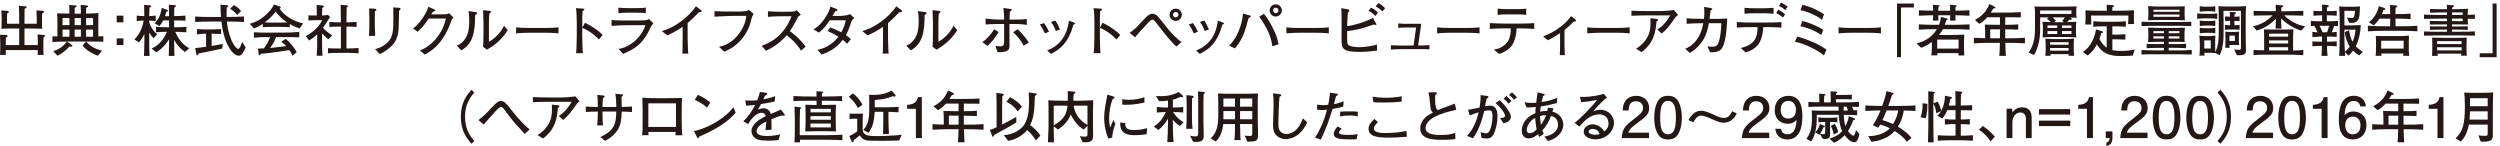 <?xml version="1.0" encoding="utf-8"?>
<!-- Generator: Adobe Illustrator 14.0.0, SVG Export Plug-In  -->
<!DOCTYPE svg PUBLIC "-//W3C//DTD SVG 1.1//EN" "http://www.w3.org/Graphics/SVG/1.1/DTD/svg11.dtd">
<svg version="1.1"
	 xmlns="http://www.w3.org/2000/svg" xmlns:xlink="http://www.w3.org/1999/xlink" xmlns:a="http://ns.adobe.com/AdobeSVGViewerExtensions/3.0/"
	 x="0px" y="0px" width="445px" height="26px" viewBox="0 -0.469 445 26" enable-background="new 0 -0.469 445 26"
	 xml:space="preserve">
<defs>
</defs>
<g>
	<g>
		<path fill="#231815" d="M7.746,6.197c-0.01,0.141-0.03,0.76-0.03,0.89v1.149c0,0.17,0.04,0.92,0.04,1.069H6.717
			c-0.01-0.13,0.01-0.729,0.01-0.86H1.02c0.01,0.141,0.02,0.69,0.02,0.86H0.01c0.02-0.3,0.04-0.71,0.04-1.03V7.166
			c0-0.279-0.04-1.168-0.05-1.459l1.119,0.051c0.11,0,0.21,0.06,0.21,0.189c0,0.12-0.06,0.16-0.149,0.21
			c-0.041,0.021-0.08,0.05-0.131,0.08C1.039,6.447,1.02,6.727,1.02,7.066v0.49h2.398V4.607H1.859c-0.53,0-0.609,0-1.609,0.041
			c0.02-0.24,0.04-0.551,0.04-1.09v-1c0-0.329-0.04-0.85-0.04-1.179l1.1,0.09c0.09,0.011,0.22,0.04,0.22,0.181
			c0,0.119-0.07,0.149-0.29,0.27C1.26,2.18,1.25,2.409,1.25,2.659v1.1h2.168c-0.01-2.05-0.01-2.299-0.061-3.198l1.18,0.1
			c0.051,0,0.2,0.02,0.2,0.15c0,0.119-0.04,0.129-0.36,0.289c-0.02,0.8-0.02,1.119-0.02,2.659h2.18v-0.88
			c0-0.51-0.021-1.189-0.041-1.509l1.119,0.09C7.806,1.48,7.836,1.6,7.836,1.64c0,0.101-0.04,0.12-0.34,0.3
			c-0.01,0.13-0.02,0.729-0.02,0.85v0.77c0,0.18,0.029,0.93,0.029,1.09c-0.34-0.01-0.969-0.041-1.569-0.041H4.357v2.949h2.369v-0.63
			c0-0.409-0.02-1.009-0.03-1.269l1.149,0.1c0.07,0.01,0.189,0.02,0.189,0.129C8.035,5.978,8.006,5.998,7.746,6.197z"/>
		<path fill="#231815" d="M15.577,6.927h-0.25c0.989,1.13,2.139,1.439,2.849,1.63l-0.76,0.898c-0.859-0.319-1.889-0.84-2.719-1.789
			l0.619-0.739h-2.957h-0.431l0.84,0.59c0.101,0.069,0.11,0.12,0.11,0.149c0,0.11-0.08,0.16-0.2,0.16c-0.2,0-0.22,0-0.319-0.01
			c-0.601,0.689-1.32,1.249-2.14,1.629L9.49,8.646c0.979-0.36,1.579-0.66,2.429-1.72C10.25,6.947,10,6.957,9.33,7.027V5.998
			c0.25,0.01,0.35,0.02,0.89,0.01v-2.02c0-1.319-0.01-1.419-0.05-2.089c0.6,0.03,0.76,0.04,2.179,0.05c0-1.129,0-1.18-0.04-1.529
			l1.14,0.08c0.079,0.01,0.19,0.041,0.19,0.141c0,0.119-0.181,0.199-0.351,0.26v1.059h1.109V1.5c0-0.41-0.021-0.76-0.04-1.09
			l1.07,0.09c0.109,0.01,0.249,0.021,0.249,0.15c0,0.14-0.249,0.22-0.35,0.26v1.039c1.449-0.039,1.649-0.039,2.198-0.1
			c-0.02,0.24-0.02,1.839-0.02,2.169v1.989c0.29,0,0.81-0.01,0.89-0.021v0.979C17.626,6.927,17.416,6.927,15.577,6.927z
			 M12.359,2.749h-1.23v1.259h1.23V2.749z M12.359,4.798h-1.23v1.27h1.23V4.798z M14.397,2.749h-1.109v1.259h1.109V2.749z
			 M14.397,4.798h-1.109v1.27h1.109V4.798z M16.566,2.749h-1.239v1.259h1.239V2.749z M16.566,4.798h-1.239v1.27h1.239V4.798z"/>
		<path fill="#231815" d="M21.967,2.319v1.189h-1.199V2.319H21.967z M21.967,6.367v1.189h-1.199V6.367H21.967z"/>
		<path fill="#231815" d="M27.359,6.327c-0.24-0.2-0.471-0.47-0.801-0.989v1.459c0,0.859,0.011,1.409,0.061,2.688h-0.99
			c0.031-0.899,0.07-1.799,0.07-2.688V5.578c-0.42,0.859-0.67,1.179-0.969,1.488l-0.8-0.51c1.089-1.1,1.489-2.479,1.649-3.357
			c-0.35,0-0.83,0.02-1.24,0.09v-0.99c0.381,0.07,0.939,0.09,1.12,0.09h0.229c-0.01-0.969-0.01-1.078-0.029-1.998l0.999,0.09
			c0.1,0.01,0.27,0.029,0.27,0.16c0,0.05,0,0.109-0.329,0.24c-0.041,1.188-0.041,1.309-0.041,1.508c0.101,0,0.7-0.01,1.15-0.09v0.99
			c-0.461-0.08-1-0.09-1.15-0.09v0.289c0.25,0.84,0.73,1.6,1.42,2.139L27.359,6.327z M32.916,8.796c-0.8-0.56-1.449-1.31-1.92-2.169
			v0.15c0,1.1,0.051,2.458,0.061,2.708h-1.02c0.01-0.54,0.061-1.759,0.061-2.679V6.518c-0.311,0.499-1.061,1.629-2.329,2.328
			l-0.77-0.68c1.31-0.59,2.169-1.669,2.708-2.969h-0.14c-0.6,0-1.199,0.021-1.799,0.08V4.299c0.62,0.06,1.529,0.08,1.799,0.08h0.53
			V3.158h-1.05c-0.3,0.59-0.521,0.84-0.68,1.02l-0.85-0.529c0.71-0.609,1.13-1.629,1.259-2.709l0.971,0.351
			c0.069,0.021,0.159,0.069,0.159,0.159s-0.03,0.101-0.3,0.17c-0.04,0.17-0.09,0.351-0.24,0.79h0.721
			c-0.011-0.929-0.011-1.199-0.031-2.038l1.05,0.09c0.17,0.01,0.22,0.029,0.22,0.119c0,0.131-0.149,0.21-0.299,0.29l-0.031,1.529
			c0.67-0.021,1.35-0.03,2.02-0.09v0.899c-0.3-0.02-0.619-0.03-1.039-0.03h-0.79c-0.08,0-0.13-0.01-0.19-0.01v1.21h0.36
			c0.61,0,1.22-0.021,1.819-0.08v0.979c-0.79-0.08-1.75-0.08-1.819-0.08h-0.159c0.51,1.21,1.318,2.299,2.488,2.919L32.916,8.796z"/>
		<path fill="#231815" d="M43.008,9.205c-0.119,0.141-0.25,0.24-0.539,0.24c-1.09,0-2.669-2.269-3.049-6.076h-1.809
			c-1.061,0-2.029,0.039-2.869,0.08v-0.98c1.07,0.07,1.319,0.08,2.869,0.08h1.729c-0.05-0.5-0.09-1.109-0.09-2.188l1.199,0.11
			c0.141,0.01,0.189,0.02,0.189,0.119c0,0.11-0.069,0.16-0.279,0.311c-0.05,0.899-0.04,1.369-0.02,1.648h0.199
			c0.97,0,1.939-0.02,2.898-0.08v0.98c-0.959-0.061-1.929-0.08-2.898-0.08h-0.15c0.211,2.119,0.91,3.817,1.47,4.457
			c0.16,0.189,0.37,0.41,0.56,0.41c0.24,0,0.58-0.85,0.68-1.25l0.63,0.949C43.558,8.436,43.328,8.846,43.008,9.205z M39.539,8.186
			c-0.759,0.181-3.987,0.83-4.217,0.87c-0.01,0.09-0.04,0.319-0.23,0.319c-0.119,0-0.129-0.109-0.149-0.199l-0.19-1.08
			c0.641-0.069,1.479-0.17,1.93-0.239V5.527h-0.301c-0.209,0-1.139,0.11-1.328,0.12V4.698c0.1,0.021,0.189,0.04,0.319,0.04
			c0.17,0.01,0.939,0.029,1.1,0.029h1.399c0.109-0.01,1.469-0.06,1.488-0.06v0.88c-0.159-0.01-1.328-0.061-1.519-0.061h-0.17v2.18
			c0.319-0.061,1.698-0.311,1.989-0.351L39.539,8.186z M42.229,2.189c-0.33-0.369-0.75-0.789-1.26-1.1l0.65-0.649
			c0.689,0.35,1.059,0.76,1.299,1.05L42.229,2.189z"/>
		<path fill="#231815" d="M53.324,4.598c-0.84-0.299-1.189-0.459-1.749-0.789v0.57c-0.499-0.061-1.109-0.061-1.599-0.061h-1.609
			c-0.51,0-1.119,0-1.6,0.061v-0.61c-0.859,0.569-1.259,0.71-1.578,0.829l-0.73-0.829c0.89-0.271,1.59-0.53,2.539-1.31
			c0.719-0.59,1.379-1.27,1.759-2.129l1.04,0.36c0.1,0.03,0.17,0.09,0.17,0.19c0,0.079-0.08,0.139-0.17,0.17
			c0.279,0.669,1.838,2.139,4.167,2.658L53.324,4.598z M49.977,6.137h-0.84c-0.29,0.78-0.729,1.5-1.06,1.93
			c0.77-0.061,1.829-0.189,2.868-0.33c-0.239-0.26-0.409-0.4-0.879-0.77l0.76-0.52c0.898,0.68,1.709,1.799,1.988,2.379l-0.76,0.629
			c-0.1-0.26-0.219-0.539-0.539-0.999c-3.348,0.489-3.608,0.53-5.098,0.659c-0.039,0.09-0.119,0.25-0.24,0.25
			c-0.029,0-0.109-0.02-0.129-0.15l-0.131-1.029c0.52-0.01,0.73-0.02,1.061-0.039c0.289-0.41,0.809-1.14,1.099-2.01h-0.37
			c-1.068,0-1.568,0-2.518,0.101v-0.96c0.959,0.051,1.309,0.061,2.588,0.061h2.179c1.18,0,1.88-0.01,3.309-0.12v0.96
			C52.564,6.137,51.715,6.137,49.977,6.137z M49.066,1.59c-0.409,0.529-0.949,1.229-1.938,1.919c0.101,0.01,0.749,0.05,1.239,0.05
			h1.609c0.39,0,0.93-0.029,1.129-0.04C50.116,2.859,49.717,2.43,49.066,1.59z"/>
		<path fill="#231815" d="M58.449,6.518c-0.211-0.17-0.62-0.49-1.12-1.04v2.079c0,0.399,0.05,1.549,0.069,1.889h-1.029
			c0.08-0.949,0.09-1.789,0.09-1.839V5.647c-0.579,0.56-1.089,0.88-1.429,1.1l-0.6-0.79c1.869-1.01,2.628-2.198,2.898-2.838H56.21
			c-0.44,0-0.87,0.029-1.31,0.06V2.239c0.33,0.05,0.41,0.05,1.16,0.05h0.329V2.09c0-0.51,0-0.79-0.03-1.68l1.09,0.1
			c0.1,0.011,0.189,0.09,0.189,0.181c0,0.14-0.199,0.22-0.279,0.239c-0.01,0.24-0.03,0.71-0.03,1.16v0.199
			c0.351-0.01,0.71-0.039,1.06-0.109l0.359,0.379c-0.16,0.25-0.85,1.34-0.999,1.56c-0.12,0.17-0.2,0.29-0.271,0.38
			c0.5,0.51,1.061,0.949,1.649,1.359L58.449,6.518z M61.937,8.945h-1.778c-0.801,0-1.12,0.01-1.779,0.07v-0.91
			c0.56,0.051,0.819,0.051,1.779,0.051h0.52V4.268h-0.439c-0.521,0-1.13,0-1.609,0.061V3.429c0.648,0.08,1.549,0.08,1.609,0.08
			h0.439c-0.01-1.539-0.021-1.709-0.041-3.128l1.04,0.1c0.069,0.01,0.25,0.02,0.25,0.15c0,0.1-0.07,0.139-0.229,0.219
			c-0.011,1.12-0.021,1.199-0.03,2.659h0.189c0,0,0.909,0,1.609-0.08v0.899c-0.5-0.061-1.12-0.061-1.609-0.061h-0.189v3.889h0.29
			c0.479,0,1.259-0.02,1.869-0.08v0.939C63.136,8.966,62.866,8.945,61.937,8.945z"/>
		<path fill="#231815" d="M66.73,1.55c-0.01,0.3-0.01,0.939-0.01,1.249v1.449c0,0.301,0.051,1.369,0.07,1.67h-1.129
			c0.069-0.45,0.08-1.21,0.08-1.68V2.609c0-0.391-0.011-1.209-0.031-1.579l1,0.06c0.22,0.01,0.3,0.07,0.3,0.189
			C67.011,1.38,66.871,1.47,66.73,1.55z M71.219,1.279c-0.11,0.08-0.12,0.08-0.18,0.15c-0.021,0.48-0.051,2.589-0.07,3.008
			c-0.04,0.68-0.13,2.25-1.33,3.339c-0.159,0.149-1.158,1.029-2.038,1.369l-0.85-0.89c0.36-0.07,1.149-0.22,2.079-1.039
			C70.02,6.188,70.02,4.938,70.02,2.52c0-1.14,0-1.199-0.021-1.67l1.03,0.07c0.109,0.01,0.27,0.02,0.27,0.2
			C71.299,1.17,71.289,1.23,71.219,1.279z"/>
		<path fill="#231815" d="M80.423,2.979c-0.79,2.299-1.969,4.768-4.798,6.268l-0.889-0.721c0.76-0.329,1.919-0.85,3.107-2.408
			c1.12-1.479,1.391-2.688,1.52-3.288h-3.059c-0.489,0.76-1.059,1.55-1.969,2.358l-0.819-0.58c0.28-0.219,0.979-0.749,1.759-1.928
			c0.36-0.561,0.85-1.359,0.97-1.939l1.09,0.48c0.069,0.029,0.14,0.069,0.14,0.139c0,0.101-0.12,0.16-0.16,0.17
			c-0.129,0.041-0.17,0.03-0.289,0.15c-0.121,0.12-0.11,0.16-0.26,0.41h1.578c1.21,0,1.359-0.061,1.629-0.2l0.74,0.779
			C80.553,2.839,80.543,2.85,80.423,2.979z"/>
		<path fill="#231815" d="M84.848,2.029c-0.039,0.03-0.239,0.15-0.27,0.18c-0.01,3.089-0.399,5.127-2.469,6.287l-0.789-0.84
			c0.39-0.17,1.189-0.5,1.779-1.77c0.18-0.389,0.299-0.849,0.359-1.438c0.061-0.52,0.061-0.93,0.061-1.169
			c0-0.96-0.07-1.449-0.121-1.77l1.18,0.16c0.25,0.029,0.33,0.05,0.33,0.209C84.908,1.949,84.889,1.99,84.848,2.029z M86.688,8.376
			l-0.71-0.53c0.04-0.209,0.06-0.859,0.06-1.109c0.011-0.329,0.021-0.869,0.021-1.189V3.509c0-0.16-0.05-1.858-0.069-2.169
			l1.119,0.12c0.129,0.01,0.27,0.06,0.27,0.2c0,0.08-0.04,0.129-0.109,0.18c-0.09,0.07-0.101,0.08-0.17,0.14
			c-0.061,0.44-0.07,1.72-0.07,2.198v2.779c0.26-0.141,0.899-0.49,1.679-1.35c0.5-0.549,0.729-0.949,1.01-1.499l0.669,0.8
			C89.105,6.927,87.557,7.856,86.688,8.376z"/>
		<path fill="#231815" d="M96.783,5.357h-2.289c-0.13,0-1.629,0-2.629,0.12V4.389c0.75,0.109,1.65,0.119,2.629,0.119h2.289
			c0.879,0,1.759-0.01,2.629-0.119v1.089C98.542,5.367,97.373,5.357,96.783,5.357z"/>
		<path fill="#231815" d="M106.604,6.557c-0.54-0.539-1.439-1.439-2.959-2.068v1.659c0,0.589,0.041,2.339,0.11,2.849h-1.21
			c0.07-0.5,0.08-1.26,0.08-1.47c0.01-0.229,0.041-1.239,0.041-1.449V3.469c0-0.39-0.031-1.459-0.061-1.829
			c-0.02-0.26-0.05-0.439-0.1-0.659l1.329,0.09c0.06,0,0.189,0.02,0.189,0.15c0,0.1-0.11,0.169-0.329,0.299
			c-0.041,0.62-0.051,1.24-0.051,1.85v1.109l0.471-0.89c1.379,0.63,2.718,1.639,3.147,2.179L106.604,6.557z"/>
		<path fill="#231815" d="M115.641,4.748c-0.369,0.84-1.009,1.818-1.658,2.479c-0.8,0.81-1.569,1.229-3.078,1.898l-0.801-0.889
			c0.881-0.11,1.689-0.52,2.409-1.02c1.239-0.859,2.14-2.339,2.368-3.198h-3.168c-0.749,0-2.129,0.04-2.848,0.12v-1.08
			c0.16,0.03,0.279,0.061,0.529,0.08c0.48,0.03,1.409,0.04,1.809,0.04h2.389c0.32,0,1.01-0.021,1.3-0.05
			c0.34-0.04,0.47-0.109,0.63-0.22l0.779,0.79C115.971,4.019,115.751,4.508,115.641,4.748z M113.313,1.789h-1.609
			c-0.539,0-1.09,0.021-1.629,0.09V0.891c0.56,0.069,1.379,0.09,1.629,0.09h1.609c0.55,0,1.1-0.021,1.648-0.09v0.988
			C114.252,1.789,113.383,1.789,113.313,1.789z"/>
		<path fill="#231815" d="M124.396,1.72c-0.99,1.009-1.33,1.349-2,1.909v2.678c0,0.71,0.031,0.801,0.051,1.64
			c0.01,0.62,0.04,0.85,0.07,1.13h-1.07c0.021-0.211,0.041-0.43,0.041-0.471c0-0.379,0.02-2.039,0.02-2.379V4.309
			c-0.859,0.59-1.779,1.109-2.738,1.52l-0.96-0.77c0.579-0.17,1.789-0.521,3.419-1.73c1.019-0.749,1.928-1.639,2.648-2.678
			l0.908,0.68c0.061,0.05,0.101,0.119,0.101,0.18C124.886,1.699,124.706,1.699,124.396,1.72z"/>
		<path fill="#231815" d="M133.854,2.549c-0.33,1.32-0.689,2.759-2.168,4.328c-1.119,1.18-2.279,1.648-2.779,1.85l-0.919-0.86
			c0.88-0.22,2.589-0.659,3.987-2.998c0.76-1.259,0.82-2.079,0.859-2.509h-2.389c-0.559,0-2.548,0.09-3.268,0.141V1.51
			c0.67,0.061,1.979,0.08,2.528,0.08h1.679c0.131,0,0.891-0.01,1.41-0.08c0.27-0.029,0.35-0.12,0.459-0.23l0.891,0.711
			C134.074,2.129,134.023,2.219,133.854,2.549z"/>
		<path fill="#231815" d="M142.59,8.546c-0.909-1.459-2.129-2.429-2.559-2.738c-1.389,1.599-2.758,2.318-3.697,2.759l-0.75-0.891
			c0.49-0.17,1.499-0.529,2.598-1.408c1.25-1,2.129-2.359,2.709-3.838h-1.779c-0.719,0-1.709,0.02-2.418,0.109v-1
			c0.32,0.031,1.549,0.08,1.959,0.08h1.469c0.979,0,1.09-0.029,1.199-0.049c0.211-0.031,0.391-0.15,0.49-0.23l0.739,0.82
			c-0.19,0.129-0.249,0.18-0.479,0.35c-0.609,1.169-0.99,1.879-1.479,2.568c1.479,1.029,2.559,2.379,2.809,2.748L142.59,8.546z"/>
		<path fill="#231815" d="M151.598,3.249c-0.559,1.669-0.779,2.089-1.029,2.528c0.35,0.25,0.57,0.439,0.891,0.71l-0.68,0.839
			c-0.23-0.26-0.49-0.489-0.76-0.709c-1.279,1.709-2.859,2.309-3.778,2.608l-0.749-0.829c0.469-0.09,1.498-0.28,2.738-1.289
			c0.379-0.301,0.719-0.65,1.02-1.04c-0.4-0.239-1.07-0.63-1.949-1.02l0.5-0.63c0.529,0.18,1.709,0.73,1.959,0.859
			c0.379-0.659,0.629-1.389,0.799-2.139h-2.848c-0.83,1.209-1.199,1.6-1.959,2.199l-0.96-0.58c0.39-0.229,1.14-0.67,2.019-1.959
			c0.25-0.359,0.63-0.979,0.85-1.559c0.09-0.24,0.12-0.38,0.15-0.54l1.09,0.43c0.06,0.021,0.17,0.091,0.17,0.181
			c0,0.139-0.221,0.209-0.4,0.229c-0.08,0.121-0.449,0.78-0.479,0.83h1.22c0.18,0,0.779-0.029,1.238-0.109
			c0.301-0.051,0.51-0.15,0.66-0.221l0.739,0.721C151.788,2.988,151.738,3.059,151.598,3.249z"/>
		<path fill="#231815" d="M160.066,1.72c-0.99,1.009-1.33,1.349-1.998,1.909v2.678c0,0.71,0.029,0.801,0.049,1.64
			c0.01,0.62,0.041,0.85,0.07,1.13h-1.07c0.021-0.211,0.041-0.43,0.041-0.471c0-0.379,0.02-2.039,0.02-2.379V4.309
			c-0.859,0.59-1.779,1.109-2.738,1.52l-0.959-0.77c0.58-0.17,1.789-0.521,3.418-1.73c1.02-0.749,1.93-1.639,2.648-2.678l0.91,0.68
			c0.059,0.05,0.1,0.119,0.1,0.18C160.557,1.699,160.377,1.699,160.066,1.72z"/>
		<path fill="#231815" d="M164.854,2.029c-0.039,0.03-0.238,0.15-0.27,0.18c-0.01,3.089-0.398,5.127-2.469,6.287l-0.789-0.84
			c0.391-0.17,1.189-0.5,1.779-1.77c0.18-0.389,0.299-0.849,0.359-1.438c0.061-0.52,0.061-0.93,0.061-1.169
			c0-0.96-0.07-1.449-0.121-1.77l1.18,0.16c0.25,0.029,0.33,0.05,0.33,0.209C164.914,1.949,164.895,1.99,164.854,2.029z
			 M166.693,8.376l-0.709-0.53c0.039-0.209,0.059-0.859,0.059-1.109c0.01-0.329,0.021-0.869,0.021-1.189V3.509
			c0-0.16-0.051-1.858-0.07-2.169l1.119,0.12c0.129,0.01,0.27,0.06,0.27,0.2c0,0.08-0.039,0.129-0.109,0.18
			c-0.09,0.07-0.1,0.08-0.17,0.14c-0.061,0.44-0.07,1.72-0.07,2.198v2.779c0.26-0.141,0.898-0.49,1.68-1.35
			c0.498-0.549,0.729-0.949,1.008-1.499l0.67,0.8C169.111,6.927,167.563,7.856,166.693,8.376z"/>
		<path fill="#231815" d="M175.775,7.696l-0.92-0.649c0.881-0.63,1.641-1.51,2.109-2.318l0.789,0.51
			C177.195,6.178,176.455,7.117,175.775,7.696z M180.604,3.799h-0.92v2.448c0,0.25,0.02,1.319,0.01,1.529
			c-0.02,0.47-0.189,0.81-0.949,0.97c-0.42,0.09-0.689,0.09-1.18,0.07l-0.389-1.141c0.229,0.051,0.479,0.101,0.77,0.101
			c0.328,0,0.68-0.04,0.738-0.319c0.041-0.131,0.051-0.78,0.051-1.18V3.799h-0.74c-0.09,0-1.898,0.01-2.559,0.1v-1.06
			c0.68,0.101,1.789,0.181,2.488,0.181h0.811c-0.01-0.689-0.031-1.41-0.131-2.069l1.199,0.17c0.111,0.021,0.301,0.03,0.301,0.149
			c0,0.11-0.18,0.24-0.35,0.35c-0.031,0.43-0.051,0.971-0.061,1.4h0.9c0.279,0,1.639-0.021,2.178-0.101v1.05
			C182.092,3.828,180.902,3.799,180.604,3.799z M182.201,7.676c-0.309-0.818-1.459-2.088-1.867-2.408l0.789-0.529
			c0.369,0.3,1.328,1.249,1.998,2.369L182.201,7.676z"/>
		<path fill="#231815" d="M185.969,5.468c-0.16-0.38-0.41-0.97-0.881-1.579l0.75-0.25c0.369,0.51,0.619,0.949,0.879,1.549
			L185.969,5.468z M191.244,3.838c-0.1,0.031-0.148,0.07-0.189,0.121c-0.029,0.049-0.32,1.02-0.389,1.209
			c-1.01,2.588-2.51,3.408-3.619,3.957l-0.658-0.609c0.689-0.289,1.809-0.76,2.729-2.068c0.859-1.229,1.039-2.488,1.158-3.238
			l0.779,0.289c0.201,0.07,0.311,0.141,0.311,0.221C191.365,3.789,191.314,3.818,191.244,3.838z M187.928,5.038
			c-0.141-0.39-0.361-0.979-0.85-1.599l0.748-0.261c0.441,0.62,0.66,1.12,0.85,1.619L187.928,5.038z"/>
		<path fill="#231815" d="M198.74,6.557c-0.539-0.539-1.439-1.439-2.957-2.068v1.659c0,0.589,0.039,2.339,0.109,2.849h-1.209
			c0.07-0.5,0.08-1.26,0.08-1.47c0.01-0.229,0.039-1.239,0.039-1.449V3.469c0-0.39-0.029-1.459-0.061-1.829
			c-0.02-0.26-0.049-0.439-0.1-0.659l1.33,0.09c0.061,0,0.189,0.02,0.189,0.15c0,0.1-0.109,0.169-0.33,0.299
			c-0.039,0.62-0.049,1.24-0.049,1.85v1.109l0.469-0.89c1.379,0.63,2.719,1.639,3.148,2.179L198.74,6.557z"/>
		<path fill="#231815" d="M209.41,7.816c-0.361-0.27-0.801-0.789-1.18-1.209c-0.25-0.29-0.65-0.75-0.75-0.88l-1.789-2.278
			c-0.189-0.24-0.33-0.41-0.561-0.41c-0.238,0-0.559,0.32-0.609,0.38l-1.289,1.39c-0.74,0.789-0.799,0.898-1.109,1.269
			c-0.029,0.04-0.07,0.091-0.09,0.101l-0.939-0.801c0.25-0.189,0.949-0.719,1.34-1.129l1.418-1.509c0.23-0.25,0.721-0.76,1.23-0.76
			c0.549,0,0.879,0.28,1.189,0.67l1.988,2.468c0.041,0.051,1.18,1.311,2.039,1.89L209.41,7.816z M209.27,3.249
			c-0.6,0-1.09-0.489-1.09-1.089c0-0.601,0.49-1.09,1.09-1.09s1.09,0.489,1.09,1.09C210.359,2.76,209.869,3.249,209.27,3.249z
			 M209.279,1.65c-0.27,0-0.49,0.219-0.49,0.489c0,0.27,0.221,0.489,0.49,0.489s0.48-0.22,0.48-0.489
			C209.76,1.869,209.549,1.65,209.279,1.65z"/>
		<path fill="#231815" d="M212.479,5.468c-0.16-0.38-0.41-0.97-0.879-1.579l0.75-0.25c0.369,0.51,0.619,0.949,0.879,1.549
			L212.479,5.468z M217.756,3.838c-0.1,0.031-0.15,0.07-0.189,0.121c-0.031,0.049-0.32,1.02-0.391,1.209
			c-1.01,2.588-2.508,3.408-3.617,3.957l-0.66-0.609c0.689-0.289,1.809-0.76,2.729-2.068c0.859-1.229,1.039-2.488,1.16-3.238
			l0.779,0.289c0.199,0.07,0.309,0.141,0.309,0.221C217.875,3.789,217.826,3.818,217.756,3.838z M214.438,5.038
			c-0.141-0.39-0.359-0.979-0.85-1.599l0.75-0.261c0.439,0.62,0.66,1.12,0.85,1.619L214.438,5.038z"/>
		<path fill="#231815" d="M222.26,2.729c-0.09,0.24-0.35,1.21-0.439,1.539c-0.33,1.25-1,2.729-2.01,3.879l-1.02-0.48
			c0.609-0.639,1.129-1.318,1.619-2.438c0.449-1.039,0.76-2.139,0.84-3.278l1.148,0.311c0.061,0.02,0.25,0.08,0.25,0.189
			C222.648,2.579,222.5,2.639,222.26,2.729z M226.486,7.776c-0.109-0.68-0.279-1.629-0.818-2.769c-0.1-0.21-0.801-1.6-1.52-2.488
			l0.83-0.529c0.59,0.738,0.979,1.349,1.549,2.458c0.619,1.21,0.83,1.829,1.059,2.958L226.486,7.776z M227.076,2.469
			c-0.6,0-1.078-0.479-1.078-1.079c0-0.6,0.479-1.089,1.078-1.089s1.09,0.489,1.09,1.089C228.166,1.99,227.676,2.469,227.076,2.469z
			 M227.086,0.9c-0.26,0-0.479,0.209-0.479,0.479c0,0.26,0.209,0.499,0.479,0.499c0.281,0,0.48-0.249,0.48-0.509
			C227.566,1.1,227.346,0.9,227.086,0.9z"/>
		<path fill="#231815" d="M233.896,5.357h-2.287c-0.131,0-1.629,0-2.629,0.12V4.389c0.75,0.109,1.648,0.119,2.629,0.119h2.287
			c0.881,0,1.76-0.01,2.629-0.119v1.089C235.656,5.367,234.486,5.357,233.896,5.357z"/>
		<path fill="#231815" d="M241.988,8.766c-2.857,0-3.188-0.51-3.188-2.029V3.729c0-0.699,0-1.568-0.01-2.109
			c-0.01-0.309-0.02-0.439-0.041-0.639l1.189,0.22c0.15,0.03,0.24,0.04,0.24,0.18c0,0.06-0.029,0.12-0.059,0.159
			c-0.111,0.131-0.131,0.15-0.201,0.271c-0.029,0.38-0.109,1.649-0.119,1.97l-0.01,0.398c0.59-0.01,3.137-0.648,4.576-1.469
			l0.58,1.01c0.02,0.029,0.061,0.109,0.061,0.16c0,0.05-0.041,0.1-0.16,0.1c-0.061,0-0.109,0-0.24-0.1
			c-1.818,0.609-2.398,0.77-3.098,0.909c-0.58,0.12-1.369,0.26-1.719,0.271v1.629c0,0.129,0,0.68,0.25,0.869
			c0.42,0.32,1.379,0.369,1.918,0.369c0.811,0,2.408-0.199,3.139-0.489l0.01,1.1C244.068,8.686,243.029,8.766,241.988,8.766z
			 M244.807,2.379c-0.248-0.33-0.818-0.749-1.199-0.919l0.441-0.56c0.43,0.16,0.918,0.549,1.229,0.899L244.807,2.379z M246.086,1.55
			c-0.498-0.45-0.52-0.45-1.229-0.899l0.48-0.56c0.469,0.21,0.779,0.439,1.209,0.909L246.086,1.55z"/>
		<path fill="#231815" d="M253.275,8.275h-3.408c-0.729,0-1.488,0.021-2.289,0.08v-0.77c0.74,0.031,1.221,0.051,1.561,0.051h2.479
			l0.449-3.209h-1.609c-0.76,0-1,0.01-1.568,0.07V3.699c0.738,0.069,1.258,0.069,1.418,0.069h2.68l-0.561,3.868
			c0.84,0,1.299-0.03,2.02-0.08v0.739C254.064,8.286,253.746,8.275,253.275,8.275z"/>
		<path fill="#231815" d="M260.73,5.357h-2.289c-0.129,0-1.629,0-2.629,0.12V4.389c0.75,0.109,1.65,0.119,2.629,0.119h2.289
			c0.879,0,1.76-0.01,2.629-0.119v1.089C262.49,5.367,261.32,5.357,260.73,5.357z"/>
		<path fill="#231815" d="M270.428,4.588h-0.48c0,0.41-0.1,2.249-1.029,3.289c-0.719,0.799-1.699,1.129-2.1,1.259l-0.918-0.79
			c0.459-0.06,1.289-0.17,2.178-1.059c0.35-0.34,0.84-1,0.84-2.699h-1.09c-0.879,0-1.758,0.02-2.639,0.09V3.639
			c0.891,0.07,2.24,0.09,2.639,0.09h2.6c0.09,0,1.588,0,2.668-0.09v1.039C272.207,4.607,271.316,4.588,270.428,4.588z M269.947,2.09
			h-1.67c-0.529,0-1.188,0.029-1.697,0.09V1.07c0.559,0.07,1.428,0.09,1.697,0.09h1.67c0.09,0,1.049,0,1.719-0.09V2.18
			C270.928,2.09,270.027,2.09,269.947,2.09z"/>
		<path fill="#231815" d="M280.279,3.359c-0.119,0.01-0.199,0.02-0.289,0.119c-0.369,0.4-0.639,0.699-1.51,1.379v2.859
			c0,0.33,0.051,1.238,0.07,1.629h-0.91c0.031-0.609,0.051-1.01,0.051-1.6V5.428c-0.869,0.59-1.389,0.879-2.189,1.27l-0.818-0.71
			c1.01-0.39,1.809-0.7,3.127-1.709c1.02-0.79,1.381-1.27,1.84-1.879l0.689,0.55c0.08,0.07,0.199,0.17,0.199,0.27
			C280.539,3.328,280.48,3.339,280.279,3.359z"/>
		<path fill="#231815" d="M287.453,5.357h-2.289c-0.129,0-1.629,0-2.629,0.12V4.389c0.75,0.109,1.65,0.119,2.629,0.119h2.289
			c0.879,0,1.76-0.01,2.629-0.119v1.089C289.213,5.367,288.043,5.357,287.453,5.357z"/>
		<path fill="#231815" d="M297.992,2.949c-0.879,1.229-1.258,1.759-2.197,2.559l-0.791-0.71c0.939-0.56,1.68-1.449,2.309-2.528
			h-3.977c-0.77,0-1.959,0.029-2.939,0.07V1.43c0.789,0.051,2,0.07,2.889,0.07h2.389c0.641,0,1.459-0.07,2.299-0.189l0.74,0.908
			C298.492,2.319,298.422,2.35,297.992,2.949z M294.854,3.359c-0.158,1.709-0.35,3.717-2.658,5.457l-0.979-0.631
			c1.129-0.639,1.729-1.568,1.85-1.758c0.578-0.9,0.729-1.779,0.729-2.93c0-0.219,0-0.379-0.02-0.719l1.078,0.109
			c0.221,0.021,0.271,0.15,0.271,0.221C295.125,3.209,295.094,3.219,294.854,3.359z"/>
		<path fill="#231815" d="M306.602,7.967c-0.5,0.949-1.789,0.879-2.209,0.859l-0.48-1.05c0.24,0.04,0.5,0.069,0.891,0.069
			c0.26,0,0.76,0,1.02-0.568c0.51-1.15,0.559-3.229,0.568-3.619h-2.209c-0.34,1.84-0.818,2.759-1.318,3.429
			c-0.561,0.749-1.25,1.409-2.068,1.868l-0.84-0.729c2.447-1.02,3.018-3.418,3.229-4.568c-2.039,0.041-2.09,0.041-2.959,0.11V2.779
			c0.709,0.05,1.379,0.109,2.789,0.109h0.289c0.051-0.439,0.07-0.898,0.07-1.229c0-0.41-0.029-0.689-0.061-0.9l1.17,0.2
			c0.23,0.04,0.299,0.05,0.299,0.149c0,0.121-0.199,0.211-0.279,0.25c-0.02,0.131-0.039,0.211-0.049,0.32
			c-0.031,0.189-0.141,1.039-0.16,1.209h1.209c0.43,0,1.068,0.01,1.939-0.07C307.391,4.008,307.291,6.667,306.602,7.967z"/>
		<path fill="#231815" d="M314.412,4.358h-0.551c-0.02,0.85-0.279,2.468-1.059,3.288c-0.6,0.64-1.24,0.989-2.1,1.209l-0.85-0.789
			c2.879-0.609,2.969-2.408,2.988-3.708h-1.039c-0.889,0-1.77,0.021-2.648,0.079V3.459c0.91,0.07,2.238,0.08,2.648,0.08h2.609
			c0.889,0,1.789-0.01,2.678-0.08v0.979C315.932,4.358,314.521,4.358,314.412,4.358z M313.951,1.89h-1.709
			c-0.568,0-1.148,0.03-1.719,0.09V0.92c0.6,0.061,1.459,0.08,1.719,0.08h1.709c0.58,0,1.16-0.02,1.74-0.08v1.06
			C314.941,1.899,314.012,1.89,313.951,1.89z M317.369,2.639c-0.488-0.359-0.648-0.479-1.209-0.799l0.359-0.58
			c0.49,0.23,0.811,0.42,1.211,0.83L317.369,2.639z M317.799,1.32c-0.219-0.18-0.68-0.54-1.148-0.721L317.02,0
			c0.221,0.101,0.791,0.36,1.17,0.721L317.799,1.32z"/>
		<path fill="#231815" d="M324.664,9.396c-0.65-0.51-1.26-0.93-2.359-1.449c-0.898-0.43-1.828-0.81-2.809-0.979l0.42-0.92
			c1.979,0.51,3.959,1.42,5.197,2.319L324.664,9.396z M324.174,5.768c-1.068-0.789-2.629-1.389-3.707-1.559l0.33-0.939
			c0.879,0.149,2.617,0.849,3.748,1.568L324.174,5.768z M324.324,3.089c-0.301-0.26-0.641-0.56-1.799-1.079
			c-1.109-0.49-1.57-0.57-2.039-0.65l0.32-0.969c1.508,0.3,3.258,1.219,3.867,1.679L324.324,3.089z"/>
		<path fill="#231815" d="M332.18,5.357h-2.287c-0.131,0-1.629,0-2.629,0.12V4.389c0.75,0.109,1.648,0.119,2.629,0.119h2.287
			c0.881,0,1.76-0.01,2.629-0.119v1.089C333.939,5.367,332.77,5.357,332.18,5.357z"/>
		<path fill="#231815" d="M340.678,0.86h-2.297v8.854h-0.711V0.16h3.008V0.86z"/>
		<path fill="#231815" d="M347.541,4.729h-1.699c-0.201,0.369-0.43,0.719-0.711,1.029h2.129c0.281,0,1.51-0.03,1.76-0.041
			c0.209-0.01,0.32-0.01,0.619-0.029c-0.039,0.6-0.049,1.129-0.049,1.299v1.189c0,0.211,0.039,0.96,0.059,1.229h-1.068
			c0.02-0.17,0.02-0.19,0.029-0.419h-3.768c0.01,0.189,0.01,0.239,0.02,0.398h-1.078c0.029-0.389,0.09-1.029,0.09-1.599v-0.81
			c-0.779,0.63-1.471,0.9-1.91,1.06l-0.828-0.779c0.85-0.22,2.428-0.64,3.646-2.528h-0.189c-1.01,0-2.029,0.02-3.039,0.08V3.869
			c1.09,0.069,2.311,0.079,3.039,0.079h0.57c0.16-0.479,0.25-0.859,0.34-1.399l1.059,0.27c0.08,0.021,0.131,0.051,0.131,0.111
			c0,0.119-0.17,0.149-0.23,0.159c-0.09,0.29-0.16,0.5-0.289,0.859h1.369c0.918,0,1.969-0.02,3.037-0.079v0.939
			C349.52,4.748,348.369,4.729,347.541,4.729z M348.061,2.25v0.139c0,0.25,0.01,0.561,0.029,0.811h-0.979
			c0.02-0.29,0.029-0.699,0.029-0.949h-2.129c0,0.329,0.01,0.629,0.02,0.949h-0.979c0.029-0.221,0.049-0.689,0.049-0.949
			c-0.34,0-1.518,0.02-2.537,0.08V1.359c0.959,0.051,1.139,0.061,2.537,0.07c0-0.15-0.01-0.66-0.039-1.049l1,0.09
			c0.109,0.01,0.18,0.029,0.18,0.109c0,0.1-0.121,0.15-0.211,0.189c-0.02,0.211-0.02,0.261-0.02,0.67h2.129
			c0-0.33-0.02-0.77-0.039-1.059l1.018,0.09c0.08,0.01,0.17,0.029,0.17,0.1c0,0.109-0.139,0.18-0.209,0.21
			c-0.02,0.239-0.02,0.569-0.02,0.649c1.449-0.02,1.609-0.02,2.508-0.07V2.33C349.59,2.27,348.42,2.25,348.061,2.25z M348.629,6.577
			h-3.807v1.599h3.807V6.577z"/>
		<path fill="#231815" d="M357.402,7.156h-0.451c0.041,1.39,0.061,1.76,0.1,2.319h-1.178c0.059-0.51,0.059-0.64,0.109-2.319h-1.859
			c-0.93,0-1.85,0.03-2.768,0.09V6.258c0.549,0.039,0.699,0.039,1.998,0.08v-1.1c0-0.59-0.029-1.01-0.061-1.33
			c0.93,0.03,1.199,0.04,2.129,0.04h0.57V2.6h-2.248c-0.701,0.77-1.09,0.989-1.42,1.169l-0.799-0.689
			c0.859-0.47,1.938-1.159,2.588-2.829l0.93,0.48c0.061,0.029,0.15,0.1,0.15,0.17c0,0.15-0.24,0.14-0.371,0.13
			c-0.199,0.329-0.279,0.45-0.469,0.739h2.209c1.049,0,2.098-0.01,3.148-0.08v0.93c-0.781-0.01-2.01-0.01-2.779-0.02v1.349
			c1.568-0.02,1.75-0.02,2.318-0.079v0.939c-0.869-0.041-1-0.041-2.318-0.061v1.6h0.471c1.008,0,2.027-0.021,3.037-0.09v0.988
			C359.131,7.156,357.521,7.156,357.402,7.156z M355.992,4.748h-1.729v1.6h1.729V4.748z"/>
		<path fill="#231815" d="M368.51,2.649l0.17,0.12c0.051,0.029,0.1,0.08,0.1,0.16c0,0.079-0.09,0.149-0.199,0.149
			c-0.07,0-0.1-0.011-0.24-0.04c-0.15,0.18-0.221,0.26-0.41,0.43c0.699-0.01,0.98-0.02,1.66-0.061
			c-0.051,0.301-0.07,0.78-0.07,0.939v0.92c0,0.08,0.01,0.59,0.07,0.93c-0.58-0.04-1.49-0.08-1.98-0.08h-1.988
			c-0.609,0-1.299,0.04-2.059,0.08c0.051-0.32,0.07-0.76,0.07-0.93v-0.92c0-0.319-0.02-0.629-0.07-0.939
			c0.209,0.011,1.33,0.061,1.479,0.061c-0.279-0.29-0.51-0.46-0.699-0.59l0.311-0.25h-1.51v1.969c0,0.82-0.01,1.83-0.391,3.089
			c-0.059,0.2-0.299,1.02-0.689,1.629l-0.979-0.419c1.139-1.54,1.139-3.389,1.139-4.338V1.72c0-0.3-0.02-0.739-0.08-1.05
			c0.27,0.021,0.461,0.041,0.859,0.041c0.73,0.01,0.811,0.01,1.59,0.01h2.539c0.818,0,1.809-0.03,2.527-0.051
			c-0.059,0.2-0.09,0.551-0.09,0.68v0.66c0,0.09,0.021,0.459,0.09,0.68C368.92,2.659,368.84,2.659,368.51,2.649z M368.719,1.39
			h-5.576v0.62h5.576V1.39z M368.209,9.465c0.021-0.119,0.021-0.159,0.031-0.299h-3.258c0,0.129,0.01,0.17,0.029,0.299h-0.939
			c0.039-0.34,0.061-0.68,0.061-1.02V7.437c0-0.069-0.01-0.64-0.061-1.029c0.709,0.06,1.379,0.08,1.709,0.08h1.699
			c0.43,0,1.158-0.04,1.709-0.08c-0.051,0.34-0.061,0.68-0.061,1.029v1.009c0,0.07,0.01,0.641,0.061,1.02H368.209z M366.182,4.068
			h-1.73v0.43h1.73V4.068z M366.182,5.059h-1.73v0.52h1.73V5.059z M368.209,7.037h-3.287v0.459h3.287V7.037z M368.209,8.076h-3.287
			v0.47h3.287V8.076z M367.131,2.629h-1.719c0.189,0.18,0.299,0.311,0.559,0.609l-0.359,0.24h1.779l-0.34-0.22
			c0.219-0.22,0.449-0.55,0.5-0.62C367.43,2.639,367.34,2.629,367.131,2.629z M368.719,4.068h-1.678v0.43h1.678V4.068z
			 M368.719,5.059h-1.678v0.52h1.678V5.059z"/>
		<path fill="#231815" d="M379.617,9.436c-0.359,0.05-1.947,0.07-2.357,0.07c-0.811,0-2.199-0.17-3.078-0.939
			c-0.34-0.301-0.711-0.73-0.93-1.13c-0.551,0.989-0.84,1.3-1.639,1.969l-0.881-0.64c1.58-0.939,2.209-2.938,2.35-4.008l1.109,0.35
			c0.07,0.021,0.16,0.051,0.16,0.141c0,0.1-0.08,0.119-0.311,0.16c-0.051,0.17-0.279,0.909-0.33,1.059
			c0.041,0.1,0.43,0.949,1.279,1.539V4.219h-0.449c-0.609,0-1.33,0.02-1.93,0.08v-0.98c0.75,0.07,1.699,0.08,1.93,0.08h1.908
			c0.65,0,1.299-0.02,1.949-0.08v0.98c-0.65-0.061-1.299-0.08-1.949-0.08H376v1.469h1.059c0.311,0,0.93-0.04,1.25-0.07v0.96
			c-0.23-0.021-1.09-0.04-1.279-0.04H376v1.919c0.16,0.03,0.76,0.14,1.639,0.14c0.449,0,1.35-0.02,2.359-0.26L379.617,9.436z
			 M378.799,3.809c0.049-0.689,0.059-0.979,0.059-1.51h-6.656c0.012,0.51,0.012,0.689,0.051,1.6h-1.07
			c0.041-0.51,0.051-1.06,0.051-1.568c0-0.57-0.01-0.711-0.029-0.95c0.639,0.05,2.268,0.06,2.578,0.06h1.229
			c-0.01-0.35-0.02-0.909-0.029-1.059l1.129,0.069c0.041,0,0.18,0.011,0.18,0.14c0,0.11-0.18,0.19-0.289,0.24
			c-0.01,0.141-0.01,0.189-0.02,0.609h1.129c0.629,0,2.059-0.02,2.738-0.08c-0.02,0.23-0.029,0.48-0.029,0.92
			c0,0.789,0.039,1.31,0.059,1.529H378.799z"/>
		<path fill="#231815" d="M387.789,9.186h-3.777c-1.74,0-2.27,0.02-2.828,0.05v-0.8c0.42,0.021,1.439,0.07,2.818,0.07h1.18V8.047
			h-0.93c-0.721,0-1.43,0.029-2.15,0.059V7.326c0.391,0.03,0.691,0.051,2.15,0.051h0.93v-0.41h-1.109c-0.541,0-1.189,0.02-1.73,0.05
			c0.051-0.45,0.061-0.6,0.061-0.929v-0.7c0-0.28-0.01-0.38-0.051-0.95c0.641,0.031,1.5,0.061,1.779,0.061h3.02
			c0.42,0,0.979,0,1.748-0.04c-0.039,0.42-0.061,0.819-0.061,0.909v0.87c0,0.13,0.012,0.569,0.041,0.779
			c-0.6-0.04-0.93-0.05-1.77-0.05h-1.078v0.41h0.908c0.789,0,1.27,0,2.18-0.051v0.779c-1.061-0.049-1.93-0.059-2.18-0.059h-0.908
			v0.459h1.697c0.811,0,1.33-0.01,2.4-0.09v0.819C389.598,9.215,388.26,9.186,387.789,9.186z M387.18,4.118h-3.018
			c-0.17,0-1.18,0-2.959,0.06V3.398c0.91,0.051,2.008,0.051,2.959,0.051h3.018c2.18,0,2.428-0.021,2.869-0.051v0.779
			C388.859,4.129,387.51,4.118,387.18,4.118z M386.85,3.089h-2.348c-0.57,0-1.631,0.021-2.139,0.05
			c0.039-0.639,0.049-0.709,0.049-0.949V1.57c0-0.271,0-0.34-0.029-0.96c0.68,0.069,1.359,0.09,2.049,0.09h2.369
			c0.439,0,1.658-0.021,2.088-0.04c-0.029,0.37-0.029,0.67-0.029,0.899v0.659c0,0.25,0.029,0.75,0.049,0.92
			C388.459,3.119,387.32,3.089,386.85,3.089z M385.182,5.068h-1.879v0.369h1.879V5.068z M385.182,5.998h-1.879v0.398h1.879V5.998z
			 M387.959,1.26h-4.646v0.37h4.646V1.26z M387.959,2.119h-4.646v0.4h4.646V2.119z M387.939,5.068h-1.908v0.369h1.908V5.068z
			 M387.939,5.998h-1.908v0.398h1.908V5.998z"/>
		<path fill="#231815" d="M393.439,2.799h-1.119c-0.24,0-0.859,0.04-1.219,0.09V1.91c0.42,0.06,1.029,0.08,1.219,0.08h1.119
			c0.41,0,0.82-0.021,1.23-0.08v0.979C394.141,2.809,393.48,2.799,393.439,2.799z M399.736,3.498v2.219
			c0,0.44,0.041,2.369,0.041,2.76c0,0.569-0.121,0.959-1.619,0.879l-0.471-1.01c0.291,0.021,0.609,0.051,0.9,0.051
			c0.17,0,0.299-0.021,0.299-0.36V1.46h-3.107c0,0.2,0,0.29,0.01,1.079l0.01,1.469c0.02,2.289-0.029,2.859-0.15,3.549
			c-0.109,0.619-0.25,1.249-0.549,1.809l-0.779-0.42v0.021c-0.6-0.03-0.779-0.04-1.119-0.04h-0.82c0.02,0.35,0.02,0.39,0.029,0.5
			h-0.93c0.041-0.211,0.09-0.52,0.09-1.16V7.197c0-0.44-0.039-0.88-0.09-1.32c0.391,0.051,0.66,0.08,1.17,0.08h0.52
			c0.32,0,0.68,0,1.17-0.08c-0.041,0.461-0.041,0.73-0.041,1.439v0.65c0,0.189,0.012,0.52,0.021,0.85
			c0.559-1.199,0.629-2.129,0.629-4.408c0-0.56-0.02-3.389-0.07-3.777c0.59,0.039,0.949,0.06,1.85,0.06h1.039
			c0.6,0,0.85,0,2.029-0.06C399.736,1.529,399.736,1.729,399.736,3.498z M393.311,1.529h-0.76c-0.289,0-0.82,0.051-1,0.08V0.631
			c0.35,0.069,0.85,0.09,1,0.09h0.76c0.34,0,0.68-0.021,1.01-0.09v0.979C393.881,1.529,393.35,1.529,393.311,1.529z M393.311,4.088
			h-0.75c-0.299,0-0.869,0.061-1,0.09V3.189c0.34,0.069,0.84,0.09,1,0.09h0.75c0.34,0,0.68-0.021,1.01-0.09v0.988
			C393.891,4.088,393.35,4.088,393.311,4.088z M393.311,5.367h-0.75c-0.15,0-0.82,0.051-1,0.09V4.469c0.34,0.069,0.84,0.09,1,0.09
			h0.75c0.34,0,0.68-0.021,1.01-0.09v0.988C393.891,5.367,393.35,5.367,393.311,5.367z M393.51,6.727h-1.148v1.439h1.148V6.727z
			 M397.758,4.788h-0.809c-0.291,0-0.621,0-0.891,0.06V3.948c0.34,0.07,0.789,0.08,0.891,0.08v-0.79
			c-0.16,0-0.602,0.021-0.881,0.051v-0.84c0.201,0.02,0.551,0.051,0.869,0.061c-0.01-0.52-0.02-0.6-0.059-0.84l0.729,0.02
			c0.35,0.01,0.391,0.01,0.391,0.131c0,0.139-0.09,0.199-0.27,0.289v0.4c0.289,0,0.68-0.03,0.918-0.061v0.84
			c-0.248-0.03-0.668-0.051-0.918-0.051v0.79c0.119,0,0.568-0.01,0.918-0.08v0.899C398.367,4.788,398.027,4.788,397.758,4.788z
			 M396.848,7.547c0,0.08,0.01,0.42,0.01,0.489H396.1c0.029-0.68,0.029-0.759,0.029-0.979V6.237c0-0.479,0-0.54-0.029-1.079
			c0.51,0.06,0.6,0.06,1.008,0.06h0.4c0.381,0,0.449-0.01,1.059-0.06c-0.029,0.279-0.049,0.6-0.049,1.159v0.159
			c0,0.2,0,0.721,0.049,1.07H396.848z M397.809,5.877h-0.971v0.939h0.971V5.877z"/>
		<path fill="#231815" d="M409.617,4.988c-0.859-0.27-2.318-0.891-3.568-2.18v0.44c0,0.439,0,0.54,0.061,1.379h-1.07
			c0.051-0.79,0.051-0.949,0.051-1.319V2.869c-1.23,1.35-2.719,1.908-3.398,2.109l-0.66-0.77c0.699-0.16,2.119-0.5,3.498-1.949
			h-0.459c-0.58,0-2.029,0.02-2.918,0.05V1.47c0.928,0.03,2.268,0.06,2.918,0.06h1.02c-0.01-0.639-0.01-0.709-0.031-1.148
			l1.221,0.109c0.1,0.01,0.119,0.12,0.119,0.141c0,0.109-0.09,0.149-0.32,0.239c-0.01,0.33-0.02,0.37-0.029,0.659h1.02
			c0.68,0,2.078-0.029,2.918-0.06v0.85c-1.01-0.04-2.408-0.06-2.918-0.06h-0.5c1.029,0.999,2.318,1.729,3.748,1.949L409.617,4.988z
			 M407.148,9.256h-2.979c-2.02,0-2.328,0.01-3.039,0.1V8.416c0.711,0.05,0.83,0.05,1.889,0.07v-2.18
			c0-0.369-0.01-1.209-0.029-1.549c0.52,0.03,1.389,0.03,1.609,0.03h2.049c0.949,0,1.129-0.021,1.568-0.04
			c-0.01,0.15-0.049,1.52-0.049,1.559v2.219c0.84-0.02,1.189-0.029,1.818-0.109v0.939C408.906,9.285,407.838,9.256,407.148,9.256z
			 M407.287,5.527H403.9v0.529h3.387V5.527z M407.287,6.727H403.9v0.54h3.387V6.727z M407.287,7.936H403.9v0.57h3.387V7.936z"/>
		<path fill="#231815" d="M415.496,4.139c-0.189,0.549-0.381,0.979-0.451,1.139c0.201,0,0.801-0.06,0.891-0.08v0.891
			c-0.59-0.041-1.439-0.051-1.51-0.051h-0.219v0.91h0.289c0.289,0,1.17-0.03,1.439-0.061v0.88c-0.221-0.011-1.189-0.07-1.389-0.07
			h-0.34c0,0.6,0.039,1.189,0.1,1.779h-1.08c0.02-0.14,0.029-0.271,0.041-0.78c0-0.279,0.049-0.719,0.049-0.999h-0.32
			c-0.139,0-0.748,0.03-0.869,0.04c-0.18,0.01-0.279,0.01-0.52,0.03v-0.88c0.391,0.061,1.17,0.061,1.42,0.061h0.289v-0.91h-0.32
			c-0.148,0-0.68,0.04-1.389,0.11v-0.95c0.68,0.08,0.73,0.08,0.9,0.08c-0.141-0.35-0.141-0.359-0.551-1.139
			c-0.129,0-0.18,0.01-0.629,0.05v-0.95c0.42,0.051,1.129,0.08,1.629,0.08h0.379V2.26h-0.209c-0.209,0-1.119,0.039-1.33,0.08V1.449
			c0.311,0.051,1.23,0.07,1.539,0.07c0-0.529-0.01-0.689-0.02-1.159l0.891,0.06c0.189,0.01,0.309,0.021,0.309,0.17
			c0,0.141-0.129,0.2-0.309,0.28c0,0.149-0.01,0.2-0.01,0.649h0.219c0.529,0,1.279-0.05,1.52-0.07V2.34
			c-0.109-0.01-0.211-0.03-0.359-0.041c-0.17-0.01-0.91-0.039-1.061-0.039h-0.34v1.059h0.42c0.371,0,1.23-0.039,1.57-0.08v0.95
			C415.945,4.158,415.895,4.158,415.496,4.139z M413.027,4.118h-0.15c0.051,0.08,0.359,0.68,0.539,1.159h0.791
			c0.08-0.199,0.199-0.5,0.398-1.159H413.027z M419.934,9.396c-0.391-0.239-0.76-0.51-1.09-0.85c-0.35,0.46-0.6,0.71-0.799,0.899
			l-0.641-0.619c0.01,0.22,0.029,0.59,0.029,0.649h-1.059c0.061-0.64,0.09-2.819,0.09-3.099V2.93c0-0.371-0.049-1.93-0.09-2.26
			c0.459,0.061,1.18,0.061,1.379,0.061h0.949c0.35,0,0.6,0,1.369-0.061c-0.049,1.529-0.068,2.059-0.398,2.488
			c-0.27,0.351-0.699,0.461-1.109,0.461c-0.191,0-0.311-0.021-0.41-0.03l-0.4-0.939c0.189,0.03,0.59,0.09,0.85,0.09
			c0.141,0,0.32,0,0.42-0.271c0.109-0.279,0.141-0.799,0.16-1.02h-1.879v2.6h1.379c0.369,0,1.23-0.03,1.539-0.051
			c-0.039,1.3-0.359,2.749-0.889,3.758c0.25,0.28,0.42,0.44,1.248,1.02L419.934,9.396z M417.305,4.809v1.588
			c0,0.78,0.039,1.57,0.09,2.35c0.539-0.48,0.74-0.73,0.859-0.9c-0.18-0.289-0.789-1.418-0.869-2.598l0.76-0.359
			c0.09,0.699,0.24,1.418,0.619,2.068c0.189-0.46,0.449-1.189,0.52-2.148H417.305z"/>
		<path fill="#231815" d="M427.348,5.018h-2.957c-0.971,0-1.939,0.021-2.908,0.09V4.118c0.998,0.07,2.457,0.091,2.908,0.091h1.059
			V2.85h-1.908c-0.201,0.299-0.529,0.76-1.01,1.209l-0.879-0.57c1.068-0.77,1.578-1.979,1.789-2.857l0.889,0.289
			c0.17,0.061,0.24,0.08,0.24,0.2c0,0.18-0.221,0.18-0.32,0.18c-0.07,0.229-0.129,0.42-0.27,0.739h1.469
			c0-0.649-0.02-1.398-0.029-1.619l0.979,0.07c0.17,0.01,0.311,0.02,0.311,0.16c0,0.109-0.109,0.18-0.301,0.27
			c-0.01,0.26-0.01,0.83-0.01,1.119h0.689c0.66,0,1.33-0.02,1.99-0.09v0.99c-0.859-0.09-1.92-0.09-1.99-0.09h-0.689v1.359h0.949
			c0.98,0,1.959-0.021,2.939-0.091v0.989C429.018,5.018,427.459,5.018,427.348,5.018z M427.768,9.465
			c0.031-0.309,0.031-0.35,0.041-0.409h-3.938c0.01,0.229,0.02,0.319,0.029,0.409h-1.049c0.029-0.17,0.049-0.359,0.059-0.559
			c0.012-0.24,0.021-0.73,0.021-0.859V7.107c0-0.351-0.01-0.85-0.041-1.18c0.74,0.029,1.65,0.029,2.17,0.029h1.629
			c0.648,0,1.488-0.01,2.107-0.08c-0.01,0.18-0.029,0.98-0.029,1.17v1.309c0,0.371,0.029,0.74,0.09,1.109H427.768z M427.848,6.787
			h-3.998v1.389h3.998V6.787z"/>
		<path fill="#231815" d="M437.543,5.828h-3.098c-0.561,0-1.568,0.01-2.979,0.049V5.128c0.869,0.05,1.988,0.05,2.979,0.05h1.119
			v-0.38h-0.818c-0.531,0-1.5,0.03-2.23,0.04V4.209c0.41,0.01,0.691,0.029,2.23,0.029h0.818V3.879h-0.67
			c-0.16,0-1.889,0.01-2.379,0.02v-0.64c0.73,0.03,1.619,0.03,2.359,0.03h0.689v-0.45h-1.109c-1.02,0-2.139,0.03-2.979,0.05v-0.76
			c0.779,0.051,1.639,0.061,2.979,0.061h1.109V1.74h-0.6c-0.289,0-2.029,0.029-2.408,0.049V1.13c0.629,0.03,1.748,0.04,2.398,0.04
			h0.609c-0.01-0.369-0.02-0.56-0.039-0.789l1.119,0.09c0.129,0.01,0.18,0.039,0.18,0.109c0,0.131-0.211,0.23-0.34,0.301
			c0,0.039-0.01,0.249-0.01,0.289h0.549c0.09,0,1.34-0.02,2.279-0.08c-0.039,0.35-0.051,0.68-0.051,1.09
			c0.42-0.01,0.861-0.02,1.279-0.051v0.76c-0.199,0-1.098-0.029-1.279-0.029c0,0.18,0.031,0.76,0.051,1.039
			c-0.73-0.029-1.5-0.02-2.209-0.02h-0.629v0.359h0.568c0.541,0,1.529,0,2.23-0.029v0.648c-0.68-0.029-1.51-0.06-2.23-0.06h-0.568
			v0.38h1.078c1.879,0,2.43-0.02,2.988-0.061v0.76C439.482,5.848,438.334,5.828,437.543,5.828z M438.074,9.436
			c0.02-0.13,0.02-0.2,0.029-0.35h-4.219c0.012,0.25,0.012,0.279,0.031,0.39h-1.029c0.039-0.28,0.059-0.61,0.059-1.1V7.367
			c0-0.551-0.01-0.86-0.039-1.141c0.779,0.031,1.209,0.041,1.889,0.041h2.529c1.129,0,1.26-0.021,1.758-0.051
			c-0.02,0.381-0.039,1.061-0.039,1.15v0.988c0,0.141,0,0.811,0.051,1.08H438.074z M438.164,6.857h-4.348v0.52h4.348V6.857z
			 M438.164,7.946h-4.348v0.56h4.348V7.946z M438.363,1.74h-1.898v0.449h1.898V1.74z M438.363,2.839h-1.898v0.45h1.898V2.839z"/>
		<path fill="#231815" d="M441.387,9.016h2.299V0.16h0.709v9.555h-3.008V9.016z"/>
		<path fill="#231815" d="M83.905,25.111c-0.779-0.91-1.879-2.209-1.879-4.797c0-2.59,1.1-3.889,1.879-4.798l0.53,0.47
			c-0.66,0.789-1.66,1.999-1.66,4.328c0,2.328,1,3.537,1.66,4.327L83.905,25.111z"/>
		<path fill="#231815" d="M93.396,23.372c-0.239-0.29-1.358-1.479-1.579-1.729c-0.629-0.699-1.318-1.629-1.939-2.469
			c-0.289-0.389-0.439-0.6-0.689-0.6c-0.149,0-0.279,0-0.999,0.77c-0.35,0.36-1.938,2.189-2.089,2.35l-0.93-0.789
			c1.109-0.891,1.229-1.02,2.359-2.239c0.56-0.61,0.869-0.86,1.109-1.01c0.18-0.12,0.379-0.149,0.529-0.149
			c0.529,0,0.8,0.25,1.749,1.459c0.85,1.09,1.229,1.549,2.108,2.459c0.68,0.699,0.971,0.93,1.25,1.139L93.396,23.372z"/>
		<path fill="#231815" d="M102.447,18.325c-0.88,1.229-1.26,1.759-2.199,2.559l-0.789-0.71c0.939-0.56,1.679-1.449,2.309-2.528
			h-3.979c-0.77,0-1.959,0.03-2.938,0.069v-0.909c0.789,0.05,1.998,0.07,2.888,0.07h2.389c0.64,0,1.46-0.07,2.299-0.19l0.739,0.91
			C102.947,17.695,102.877,17.725,102.447,18.325z M99.309,18.734c-0.16,1.709-0.35,3.719-2.658,5.457l-0.98-0.629
			c1.13-0.641,1.729-1.569,1.85-1.76c0.58-0.898,0.729-1.779,0.729-2.928c0-0.221,0-0.38-0.021-0.72l1.08,0.11
			c0.22,0.02,0.27,0.149,0.27,0.219C99.578,18.585,99.549,18.595,99.309,18.734z"/>
		<path fill="#231815" d="M110.664,19.395c-0.049,1.299-0.1,2.528-0.988,3.638c-0.76,0.95-1.609,1.38-1.959,1.56l-0.859-0.67
			c2.617-1.209,2.798-2.469,2.838-4.537h-2.449v0.609c0,0.949,0.03,1.419,0.11,1.859h-1.05c0.041-0.33,0.101-1.66,0.101-1.959v-0.51
			c-1.079,0.029-1.39,0.029-2.14,0.08v-0.97c0.59,0.04,1.539,0.079,2.14,0.079v-0.189c0-0.939-0.03-1.249-0.091-1.959l0.98,0.09
			c0.189,0.021,0.319,0.041,0.319,0.18c0,0.141-0.149,0.23-0.29,0.311c-0.029,0.27-0.08,0.64-0.08,1.568h2.459
			c0-0.609-0.05-1.769-0.18-2.357l1.039,0.09c0.311,0.029,0.35,0.029,0.35,0.159c0,0.06-0.029,0.091-0.279,0.319
			c0.01,0.351,0.01,0.5,0.029,1.779c1.09-0.02,1.5-0.049,1.83-0.069v0.97C112.104,19.444,111.734,19.414,110.664,19.395z"/>
		<path fill="#231815" d="M120.213,23.612c0.041-0.21,0.041-0.25,0.07-0.601h-4.867c0,0.15,0,0.41,0.02,0.58h-1.139
			c0.029-0.26,0.08-0.689,0.08-1.299c0.01-0.97,0.01-1.08,0.01-1.189v-2.079c0-0.31-0.03-1.839-0.051-2.099
			c0.59,0.061,1.84,0.08,2.459,0.08h2.148c0.711,0,1.77-0.01,2.459-0.051c-0.039,0.521-0.06,1.699-0.06,2.26v1.979
			c0,0.199,0.03,1.06,0.03,1.239c0.01,0.71,0.05,0.95,0.09,1.18H120.213z M120.323,17.926h-4.917v4.197h4.917V17.926z"/>
		<path fill="#231815" d="M124.463,23.842c-0.02,0.04-0.07,0.2-0.09,0.23c-0.02,0.039-0.061,0.06-0.109,0.06
			c-0.07,0-0.101-0.04-0.211-0.239l-0.539-1.04c1.539-0.21,5.137-1.778,7.036-4.228l0.399,0.969
			C128.99,21.902,125.842,23.252,124.463,23.842z M125.853,18.685c-0.659-0.63-1.689-1.169-2.179-1.379l0.549-0.899
			c1.49,0.709,1.939,1.139,2.199,1.389L125.853,18.685z"/>
		<path fill="#231815" d="M139.531,20.134c-0.049,0-0.27-0.03-0.379-0.04c-0.529,0.131-0.58,0.15-1.84,0.66
			c0.011,0.289,0.011,1.609,0.021,1.869l-1.079,0.069c0.039-0.319,0.1-0.81,0.14-1.539c-0.62,0.31-0.989,0.53-1.319,0.87
			c-0.229,0.239-0.399,0.59-0.399,0.859c0,0.77,1.109,0.859,1.929,0.859c0.52,0,1.52-0.08,2.269-0.3l-0.29,1.029
			c-0.08,0-0.149,0.01-0.739,0.06c-0.229,0.021-0.51,0.041-0.939,0.041c-1.829,0-2.249-0.24-2.618-0.561
			c-0.34-0.289-0.53-0.709-0.53-1.149c0-1.3,1.619-2.208,2.538-2.658c-0.09-0.26-0.209-0.6-0.738-0.6
			c-0.551,0-1.109,0.43-1.43,0.739c-0.43,0.42-0.729,0.89-0.949,1.27l-0.87-0.48c1.05-1.039,1.569-1.889,2.108-2.938
			c-0.699,0.08-0.998,0.119-1.599,0.15l-0.159-0.95c0.27,0.021,0.539,0.05,0.939,0.05c0.499,0,0.869-0.04,1.189-0.07
			c0.279-0.689,0.369-1.059,0.479-1.479l1.109,0.16c0.09,0.01,0.17,0.06,0.17,0.16c0,0.109-0.02,0.119-0.369,0.34
			c-0.16,0.329-0.199,0.43-0.311,0.659c0.971-0.17,1.529-0.34,2.129-0.56l-0.1,0.949c-0.56,0.14-1.809,0.359-2.428,0.439
			c-0.24,0.471-0.4,0.73-0.57,1c0.199-0.08,0.709-0.25,1.069-0.25c0.35,0,0.89,0.22,1.13,0.75c0.039,0.09,0.069,0.199,0.09,0.279
			c1.299-0.539,1.35-0.56,1.809-0.8l0.65,0.829c0.039,0.051,0.049,0.101,0.049,0.141C139.691,20.074,139.632,20.134,139.531,20.134z
			"/>
		<path fill="#231815" d="M146.943,17.465h-0.66v0.76h0.5c0.32,0,1.739-0.049,2.029-0.06c-0.041,0.729-0.051,1.159-0.051,1.27v1.739
			c0,0.31,0.021,1.449,0.041,1.748c-0.62-0.02-1.52-0.039-1.83-0.039h-1.778c-0.37,0-1.529,0.039-1.869,0.039
			c0.03-0.229,0.069-1.349,0.069-1.608v-1.499c0-0.24-0.02-1.449-0.039-1.649c0.619,0.04,1.169,0.06,1.629,0.06h0.369v-0.76h-1.269
			c-0.92,0-2.009,0-2.858,0.061v-0.899c1.159,0.08,2.748,0.08,2.858,0.08h1.269c0-0.31-0.02-0.81-0.029-0.939l1.02,0.069
			c0.06,0,0.18,0.01,0.18,0.101c0,0.1-0.13,0.17-0.21,0.21c-0.021,0.27-0.021,0.369-0.021,0.56h0.65c0.979,0,1.969-0.03,2.948-0.08
			v0.899C149.092,17.485,148.553,17.465,146.943,17.465z M147.184,24.402h-4.798c0,0.09,0.03,0.398,0.03,0.459h-1
			c0.02-0.25,0.061-1.35,0.061-1.789v-2.398c0-0.359-0.03-1.859-0.051-2.158l1.029,0.119c0.08,0.01,0.16,0.02,0.16,0.1
			c0,0.1-0.119,0.15-0.209,0.19c-0.011,0.36-0.051,1.519-0.051,1.81v2.857h4.828c1.148,0,2.158-0.05,2.768-0.08v0.98
			C149.182,24.451,148.322,24.402,147.184,24.402z M147.883,18.914h-3.618v0.61h3.618V18.914z M147.883,20.204h-3.618v0.64h3.618
			V20.204z M147.883,21.523h-3.618v0.68h3.618V21.523z"/>
		<path fill="#231815" d="M152.697,18.775c-0.291-0.58-0.74-1.32-1.62-2.029l0.739-0.59c0.52,0.38,1.129,0.93,1.699,2.029
			L152.697,18.775z M160.063,24.531c-0.98,0.051-1.959,0.061-2.939,0.061c-0.52,0-2.348,0-2.729-0.051
			c-0.27-0.039-0.889-0.139-1.348-0.919c-0.301,0.271-0.87,0.689-1.08,0.829c-0.01,0.37-0.09,0.391-0.17,0.391
			s-0.15-0.03-0.199-0.15l-0.43-0.939c0.559-0.24,1.209-0.66,1.418-0.859v-2.229h-0.749c-0.08,0-0.59,0.06-0.62,0.06v-0.979
			c0.15,0.01,0.551,0.02,0.76,0.02h0.811c0.398,0,0.449,0,0.809-0.01c-0.01,0.051-0.039,0.79-0.039,0.9v1.719
			c0,0.399,0,0.809,0.559,1.119c0.48,0.26,1.26,0.26,1.99,0.26c0.969,0,3.617-0.08,4.387-0.26L160.063,24.531z M158.143,19.435
			v1.519c0,0.381,0.07,2.09,0.08,2.439h-1.059c0.02-0.25,0.029-0.311,0.029-0.391c0.021-0.42,0.031-1.139,0.031-1.498v-0.521v-1.549
			h-1.529c-0.1,1.269-0.191,2.559-1.1,3.747l-0.93-0.52c1-0.969,1.059-2.698,1.059-3.518v-1.669c0-0.31-0.01-0.8-0.02-1.089
			c0.211,0.02,0.41,0.039,0.779,0.039c1.66,0,2.479-0.39,3.219-0.76l0.67,0.74c0.049,0.05,0.049,0.14,0.049,0.17
			c0,0.109-0.08,0.15-0.189,0.15c-0.08,0-0.189-0.031-0.32-0.07c-0.578,0.25-1.469,0.479-1.979,0.549
			c-0.189,0.031-1.059,0.11-1.238,0.131c0.01,0.539,0.01,0.6,0.01,0.67c-0.01,0.449-0.01,0.499,0,0.619h2.338
			c0.82,0,1.4-0.03,1.9-0.09v0.989C159.363,19.475,158.203,19.435,158.143,19.435z"/>
		<path fill="#231815" d="M163.027,24.111v-5.217h-1.559v-0.699c1.568-0.07,1.789-0.84,1.928-1.379h0.691v7.295H163.027z"/>
		<path fill="#231815" d="M172.037,22.533h-0.451c0.041,1.389,0.061,1.758,0.1,2.318h-1.178c0.059-0.51,0.059-0.64,0.109-2.318
			h-1.859c-0.93,0-1.85,0.029-2.768,0.09v-0.99c0.549,0.041,0.699,0.041,1.998,0.08v-1.1c0-0.59-0.029-1.009-0.061-1.328
			c0.93,0.029,1.199,0.039,2.129,0.039h0.57v-1.35h-2.248c-0.701,0.77-1.09,0.99-1.42,1.17l-0.799-0.689
			c0.859-0.47,1.938-1.16,2.588-2.828l0.93,0.479c0.061,0.03,0.15,0.1,0.15,0.169c0,0.15-0.24,0.141-0.371,0.131
			c-0.199,0.33-0.279,0.449-0.469,0.739h2.209c1.049,0,2.098-0.01,3.148-0.079v0.929c-0.781-0.01-2.01-0.01-2.779-0.021v1.35
			c1.568-0.02,1.75-0.02,2.318-0.08v0.939c-0.869-0.039-1-0.039-2.318-0.06v1.599h0.471c1.008,0,2.027-0.02,3.037-0.09v0.99
			C173.766,22.533,172.156,22.533,172.037,22.533z M170.627,20.124h-1.729v1.599h1.729V20.124z"/>
		<path fill="#231815" d="M177.943,23.012c-0.549,0.291-0.779,0.44-0.969,0.561c-0.07,0.27-0.131,0.3-0.221,0.3
			s-0.119-0.08-0.139-0.12l-0.41-1.109c0.209-0.061,0.41-0.109,1.189-0.459v-3.828c0-0.5-0.01-0.73-0.041-2.289l1.189,0.15
			c0.029,0,0.131,0.039,0.131,0.149c0,0.069-0.021,0.14-0.26,0.28c-0.021,0.59-0.031,1.179-0.031,1.769v3.288
			c0.439-0.21,2.07-1.1,2.52-1.369v0.989C179.492,22.173,179.332,22.263,177.943,23.012z M184.391,24.531
			c-0.43-0.699-0.93-1.329-1.561-1.849c-0.85,1.1-2.367,1.789-3.387,1.909l-0.75-1c0.639-0.07,1.918-0.199,3.117-1.279
			c1.221-1.089,1.359-3.218,1.359-4.678c0-0.389-0.01-0.759-0.049-1.658l1.289,0.189c0.08,0.01,0.119,0.07,0.119,0.13
			s0,0.091-0.318,0.31c-0.012,0.18-0.012,0.291-0.051,1.33c-0.061,1.828-0.301,2.838-0.789,3.877c0.859,0.6,1.609,1.46,1.809,1.859
			L184.391,24.531z M181.172,19.364c-0.609-0.79-1.129-1.3-2.029-1.719l0.65-0.819c0.689,0.34,1.578,0.979,2.109,1.689
			L181.172,19.364z"/>
		<path fill="#231815" d="M194.549,19.574v2.249c0,0.27,0.029,1.47,0.029,1.709c0,0.819-0.139,1.319-1.309,1.319h-0.559l-0.5-1.09
			c0.34,0.07,0.619,0.09,0.828,0.09c0.42,0,0.531-0.05,0.531-0.409v-1.529l-0.641,0.68c-1.209-0.64-1.988-1.989-2.338-2.679
			c-0.451,1.17-1.25,2.029-2.289,2.668l-0.74-0.579v0.14c0,0.8,0.01,1.569,0.041,2.709h-1.07c0.01-0.43,0.109-2.318,0.109-2.699
			v-2.488c0-0.399-0.01-2.039-0.039-2.289c0.4,0.03,1.08,0.07,1.578,0.07c1.131,0.01,1.26,0.02,1.51,0.02h0.371
			c0.029-0.839,0-1.389-0.012-1.719l1.141,0.09c0.049,0,0.229,0.03,0.229,0.16c0,0.08-0.029,0.1-0.289,0.27
			c-0.061,0.311-0.08,0.68-0.07,1.199h0.471c0.24,0,0.369,0,1.52-0.029c1.248-0.04,1.389-0.05,1.539-0.061
			C194.568,17.615,194.549,19.314,194.549,19.574z M187.563,18.335v3.509c2-1.109,2.318-2.26,2.449-3.509H187.563z M193.57,18.335
			h-2.449c0.23,1.899,1.648,3.038,2.449,3.429V18.335z"/>
		<path fill="#231815" d="M197.957,24.021l-0.648,0.18c-0.6-1.238-0.77-2.818-0.77-3.607c0-0.689,0.109-1.729,0.18-2.109
			c0.08-0.43,0.33-1.778,0.398-2.108l1.02,0.31c0.16,0.051,0.24,0.08,0.24,0.18c0,0.141-0.15,0.211-0.309,0.291
			c-0.451,1.059-0.641,2.299-0.641,3.457c0,0.92,0.131,1.4,0.199,1.619c0.191-0.5,0.301-0.779,0.551-1.328l0.359,0.658
			C198.178,22.563,198.037,23.213,197.957,24.021z M204.094,23.432c-1.09,0.15-1.848,0.16-2.098,0.16c-0.83,0-2.74-0.01-2.59-2.248
			l0.891,0.09c-0.09,1.129,0.748,1.249,1.619,1.249c0.859,0,1.648-0.18,2.277-0.329L204.094,23.432z M200.365,18.186
			c-0.189,0-0.328-0.01-0.588-0.03l-0.031-0.97c0.301,0.051,0.67,0.109,1.221,0.109c1.299,0,2.068-0.249,2.738-0.479v0.969
			C202.176,18.155,200.846,18.186,200.365,18.186z"/>
		<path fill="#231815" d="M210.023,21.963c-0.549-0.32-1.029-0.84-1.25-1.129v0.629c0,0.48,0,2.359,0.131,3.358h-1.129
			c0.059-0.8,0.129-2.249,0.129-3.378v-0.789c-0.439,0.799-1.08,1.539-1.719,2.018l-0.82-0.639c0.84-0.439,1.609-1.369,2.15-2.559
			c-0.271,0-1.02,0.02-1.6,0.09v-0.99c0.539,0.07,1.34,0.091,1.568,0.091h0.42v-1.229c-0.74,0.109-1.318,0.109-1.6,0.1l-0.539-0.939
			c0.24,0.02,0.48,0.051,0.83,0.051c1.758,0,2.668-0.461,3.207-0.74l0.73,0.64c0.051,0.05,0.07,0.09,0.07,0.149
			c0,0.101-0.07,0.141-0.18,0.141c-0.07,0-0.15-0.02-0.271-0.061c-0.898,0.37-0.998,0.4-1.379,0.5v1.39h0.26
			c0.25,0,1.041-0.021,1.58-0.091v0.99c-0.48-0.061-1.1-0.09-1.58-0.09h-0.219c0.449,0.709,0.84,1.189,1.859,1.818L210.023,21.963z
			 M212.422,16.886c-0.029,0.021-0.189,0.101-0.219,0.12c-0.031,0.699-0.031,0.859-0.031,1.189v2.229c0,0.46,0.01,1.289,0.109,2.029
			h-1.148c0.051-0.73,0.09-1.15,0.09-1.979v-2.198c0-0.811-0.01-0.91-0.039-1.819l1.178,0.14c0.051,0.01,0.111,0.08,0.111,0.16
			C212.473,16.806,212.463,16.846,212.422,16.886z M214.252,16.256c-0.031,0.439-0.041,0.88-0.041,1.31v3.608
			c0,0.229,0.01,0.34,0.029,1.329l0.021,1.149c0.01,0.459-0.09,0.689-0.301,0.889c-0.219,0.211-0.639,0.25-1.139,0.25
			c-0.189,0-0.32-0.01-0.449-0.02l-0.551-1.09c0.35,0.08,0.6,0.131,0.959,0.131c0.439,0,0.5-0.15,0.5-0.75v-5.497
			c0-0.71-0.029-1.499-0.039-1.759l1.088,0.1c0.111,0.01,0.141,0.061,0.141,0.16C214.471,16.156,214.342,16.217,214.252,16.256z"/>
		<path fill="#231815" d="M223.541,24.572c-0.221,0.119-0.811,0.18-1.18,0.18c-0.061,0-0.18,0-0.34-0.021l-0.459-1.069
			c0.139,0.029,0.408,0.07,0.959,0.07c0.369,0,0.379-0.2,0.379-0.471v-1.648h-2.168c0.01,0.649,0.02,1.589,0.049,2.219
			c0.012,0.13,0.012,0.34,0.07,0.629h-1.139c0.119-0.589,0.119-2.198,0.119-2.848h-2.088c-0.111,0.979-0.42,2.248-1.35,3.118
			l-0.889-0.579c1.199-1.04,1.348-2.609,1.348-4.178v-2.06c0-0.17-0.01-1.269-0.049-1.749c0.658,0.051,1.799,0.051,2.479,0.051
			h2.168c0.07,0,1.719,0,2.469-0.051c-0.01,0.25-0.039,1.01-0.039,1.25v2.867c0,0.091,0.049,2.789,0.049,3.318
			C223.93,23.872,223.93,24.352,223.541,24.572z M219.832,17.076h-2.068v1.439h2.068V17.076z M219.832,19.305h-2.068v1.459h2.068
			V19.305z M222.9,17.076h-2.168v1.439h2.168V17.076z M222.9,19.305h-2.168v1.459h2.168V19.305z"/>
		<path fill="#231815" d="M231.162,23.412c-0.77,0.66-1.799,0.89-2.309,0.89c-0.59,0-1.289-0.239-1.758-0.8
			c-0.451-0.539-0.49-1.01-0.49-1.889c0-0.51,0.09-2.748,0.09-3.209c0-0.648-0.02-1.648-0.109-2.268l1.139,0.159
			c0.24,0.03,0.34,0.05,0.34,0.181c0,0.09-0.029,0.109-0.301,0.289c-0.029,0.24-0.059,0.51-0.09,0.9
			c-0.049,0.738-0.119,3.218-0.119,3.617c0,0.949,0.039,1.229,0.27,1.539c0.301,0.42,0.84,0.57,1.16,0.57
			c0.49,0,1.299-0.26,1.848-0.89c0.68-0.76,0.951-1.55,1.08-1.919l0.779,0.729C232.313,22.104,231.832,22.842,231.162,23.412z"/>
		<path fill="#231815" d="M239.094,18.505c-0.51,0.149-0.92,0.26-1.889,0.409c-0.141,0.41-0.73,2.239-0.869,2.6
			c-0.49,1.299-0.881,2.139-1.23,2.878l-1.029-0.37c0.76-1.119,1.68-3.059,2.119-4.977c-0.24,0.039-0.51,0.07-0.949,0.07
			c-0.32,0-0.551-0.021-0.799-0.041l-0.012-0.919c0.26,0.03,0.66,0.09,1.131,0.09c0.369,0,0.609-0.04,0.85-0.069
			c0.09-0.381,0.148-0.641,0.328-2.149l1.15,0.17c0.17,0.03,0.25,0.05,0.25,0.18s-0.08,0.17-0.32,0.22
			c-0.18,0.63-0.219,0.82-0.379,1.459c0.459-0.049,0.85-0.149,1.719-0.51L239.094,18.505z M241.482,24.322
			c-0.391,0.02-0.73,0.02-0.99,0.02c-2.037,0-2.408-0.15-2.729-0.35c-0.129-0.09-0.359-0.28-0.359-0.59
			c0-0.609,0.49-1.149,0.68-1.35l0.74,0.37c-0.221,0.21-0.51,0.499-0.51,0.71c0,0.409,1.279,0.409,1.648,0.409
			c1.1,0,1.369-0.079,1.689-0.17L241.482,24.322z M241.672,20.264c-0.189-0.06-0.529-0.17-1.408-0.17c-1.01,0-1.459,0.1-1.76,0.16
			l0.061-0.85c0.33-0.02,0.809-0.05,1.51-0.05c0.689,0,1.139,0.021,1.607,0.05L241.672,20.264z"/>
		<path fill="#231815" d="M247.252,24.031c-2.049,0-3.648-0.18-3.648-1.578c0-0.66,0.41-1.16,1.02-1.75l0.641,0.57
			c-0.43,0.4-0.711,0.819-0.711,1.109c0,0.83,1.52,0.83,2.02,0.83c0.811,0,1.879-0.061,2.689-0.181
			c0.479-0.069,0.818-0.149,1.078-0.22l0.09,1.06C248.852,23.992,248.281,24.031,247.252,24.031z M246.123,17.785
			c-0.93,0-1.27-0.029-1.639-0.061l-0.182-0.979c0.801,0.13,1.609,0.189,2.42,0.189c0.23,0,1.889-0.02,2.777-0.279v0.969
			C248.141,17.745,247.752,17.785,246.123,17.785z"/>
		<path fill="#231815" d="M255.441,20.294c-0.551,0.3-1.699,0.97-1.699,2.069c0,0.569,0.59,0.879,0.82,0.959
			c0.6,0.199,1.238,0.23,1.768,0.23c0.92,0,1.84-0.031,2.699-0.36l0.029,1.079c-0.779,0.131-1.568,0.15-2.357,0.15
			c-1.43,0-3.898-0.04-3.898-1.999c0-1.779,1.76-2.608,2.258-2.849c-0.299-0.279-0.398-0.449-0.459-1.069
			c-0.119-1.38-0.189-1.869-0.33-2.528l1.1-0.02c0.301-0.011,0.391,0,0.391,0.129c0,0.15-0.18,0.28-0.291,0.35
			c-0.01,0.211-0.02,0.43-0.02,0.73c0,0.819,0.051,1.109,0.131,1.429c0.068,0.3,0.189,0.39,0.379,0.54
			c0.32-0.15,0.699-0.32,1.539-0.609c0.959-0.32,1.189-0.44,1.439-0.57l0.279,1.129C258.02,19.305,256.361,19.805,255.441,20.294z"
			/>
		<path fill="#231815" d="M265.873,23.412c-0.17,0.32-0.48,0.779-1.25,0.779c-0.24,0-0.641-0.07-0.92-0.119l-0.15-1.02
			c0.211,0.06,0.66,0.199,0.98,0.199c0.199,0,0.42-0.039,0.67-0.539c0.219-0.46,0.459-1.529,0.459-2.479
			c0-0.43-0.08-0.82-0.199-0.939c-0.1-0.101-0.32-0.121-0.41-0.121c-0.26,0-0.539,0.051-0.859,0.121c-0.23,1.009-0.65,2.299-1,3.088
			c-0.389,0.879-0.76,1.409-1,1.759l-1.059-0.419c0.48-0.551,1.51-1.729,2.059-4.198c-0.58,0.159-0.939,0.3-1.578,0.569
			l-0.301-1.029c0.609-0.061,0.859-0.119,2.049-0.39c0.109-0.64,0.18-1.22,0.189-2.219l1.26,0.17c0.08,0.01,0.141,0.069,0.141,0.13
			c0,0.13-0.201,0.25-0.32,0.32c-0.119,0.359-0.199,0.818-0.289,1.379c0.318-0.061,0.609-0.12,0.93-0.12
			c0.979,0,1.279,0.89,1.279,1.938C266.553,21.424,266.213,22.783,265.873,23.412z M267.611,21.463l-0.619-0.93
			c0.219,0,0.918,0.011,0.918-0.399c0-0.18-0.299-1.009-1.709-2.269l0.76-0.5c0.84,0.811,1.33,1.52,1.561,1.879
			c0.199,0.301,0.42,0.7,0.42,1.08C268.941,20.684,268.691,21.273,267.611,21.463z M268.521,17.985
			c-0.111-0.13-0.441-0.51-0.51-0.58c-0.17-0.169-0.271-0.239-0.371-0.31l0.48-0.5c0.449,0.38,0.84,0.8,0.92,0.9L268.521,17.985z
			 M269.51,17.295c-0.279-0.319-0.549-0.609-0.898-0.879l0.51-0.43c0.35,0.26,0.828,0.76,0.898,0.85L269.51,17.295z"/>
		<path fill="#231815" d="M275.52,24.621l-0.609-0.789c1.43-0.199,2.428-1.02,2.428-2.119c0-0.27-0.1-1.339-1.258-1.539
			c-0.33,0.949-0.871,1.809-1.529,2.568c0.049,0.19,0.07,0.23,0.24,0.62l-0.82,0.55c-0.131-0.3-0.15-0.34-0.199-0.5
			c-0.361,0.3-0.93,0.75-1.66,0.75c-0.689,0-1.238-0.41-1.238-1.369c0-1.39,1.039-2.629,2.428-3.109
			c-0.029-0.359,0.029-0.859,0.07-1.109c-0.99,0.091-1.27,0.091-1.66,0.091l-0.359-0.96c0.26,0.07,0.551,0.141,1.34,0.141
			c0.311,0,0.51-0.01,0.75-0.03c0.109-0.97,0.119-1.079,0.27-1.858l1.039,0.279c0.18,0.05,0.199,0.06,0.199,0.13
			c0,0.11-0.029,0.13-0.299,0.3c-0.08,0.289-0.131,0.49-0.24,1.02c1.24-0.18,1.859-0.37,2.789-0.76l-0.07,0.949
			c-1.059,0.28-1.648,0.4-2.869,0.609c-0.09,0.45-0.1,0.631-0.109,0.95c0.311-0.11,0.52-0.16,1.26-0.149
			c0.08-0.351,0.09-0.42,0.09-0.601l1.01,0.14c-0.041,0.15-0.061,0.19-0.18,0.59c0.318,0.08,0.889,0.25,1.369,0.79
			c0.449,0.52,0.568,1.13,0.568,1.539C278.268,22.822,277.389,24.182,275.52,24.621z M273.271,20.523
			c-0.291,0.15-0.5,0.26-0.859,0.66c-0.32,0.369-0.641,0.84-0.641,1.499c0,0.52,0.42,0.569,0.551,0.569
			c0.18,0,0.398-0.08,0.559-0.17c0.311-0.17,0.48-0.359,0.641-0.529C273.371,21.863,273.291,20.884,273.271,20.523z M274.121,20.193
			c0.059,0.87,0.09,1.08,0.16,1.56c0.469-0.62,0.748-1.199,0.908-1.719C274.721,20.023,274.5,20.064,274.121,20.193z"/>
		<path fill="#231815" d="M283.979,24.332c-0.859,0-2.078-0.391-2.078-1.35c0-0.819,0.818-1.329,1.578-1.329
			c0.459,0,1.039,0.18,1.539,0.62c0.27,0.239,0.4,0.459,0.52,0.659c0.25-0.19,0.779-0.59,0.779-1.399
			c0-0.141-0.029-0.81-0.439-1.209c-0.4-0.391-0.988-0.43-1.248-0.43c-0.711,0-1.42,0.279-1.971,0.67
			c-0.439,0.309-0.779,0.669-1.549,1.498l-0.828-0.659c0.979-0.729,3.078-2.858,4.018-4.108c-0.66,0.141-0.98,0.211-1.66,0.301
			c-0.189,0.02-1.02,0.1-1.189,0.119l-0.209-0.969c0.17,0.02,0.35,0.039,0.66,0.039c1.328,0,3.008-0.34,3.557-0.559l0.6,0.699
			c-0.479,0.3-0.59,0.41-1.109,0.939c-0.699,0.709-0.818,0.84-1.369,1.51c0.279-0.131,0.67-0.311,1.279-0.311
			c1.469,0,2.43,1.149,2.43,2.299C287.287,23.012,285.777,24.332,283.979,24.332z M284.338,22.763
			c-0.199-0.17-0.559-0.28-0.859-0.28c-0.5,0-0.709,0.28-0.709,0.46c0,0.38,0.6,0.579,1.18,0.579c0.398,0,0.609-0.069,0.789-0.129
			C284.648,23.192,284.549,22.942,284.338,22.763z"/>
		<path fill="#231815" d="M291.539,21.363c-1.029,0.75-1.469,1.1-1.699,1.779h3.678v0.969h-4.857
			c0.15-1.688,0.461-2.059,2.279-3.468c1.209-0.939,1.52-1.259,1.52-1.909c0-0.559-0.34-1.18-1.27-1.18
			c-1.23,0-1.27,1.09-1.289,1.64h-1.061c0.041-0.6,0.09-1.13,0.471-1.688c0.52-0.76,1.398-0.92,1.949-0.92
			c1.309,0,2.289,0.869,2.289,2.158C293.549,19.824,292.998,20.294,291.539,21.363z"/>
		<path fill="#231815" d="M298.789,23.272c-0.51,0.989-1.328,1.079-1.879,1.079c-0.76,0-1.428-0.22-1.879-1.079
			c-0.488-0.919-0.58-2.039-0.58-2.809c0-0.68,0.08-1.869,0.58-2.809c0.51-0.96,1.27-1.069,1.879-1.069
			c0.75,0,1.43,0.21,1.879,1.069c0.471,0.909,0.58,1.989,0.58,2.809C299.369,21.273,299.27,22.363,298.789,23.272z M296.91,17.496
			c-1.18,0-1.398,1.338-1.398,2.968c0,1.509,0.17,2.968,1.398,2.968c1.17,0,1.4-1.328,1.4-2.968
			C298.311,18.955,298.131,17.496,296.91,17.496z"/>
		<path fill="#231815" d="M300.553,20.904c0.301-0.521,0.971-1.66,2.199-1.66c0.16,0,0.34,0,0.529,0.051
			c0.67,0.16,1.311,0.439,1.709,0.629c0.59,0.28,1.27,0.6,1.84,0.6c0.729,0,1.109-0.41,1.51-1.189l0.809,0.381
			c-0.17,0.34-0.32,0.639-0.67,0.969c-0.619,0.59-1.248,0.689-1.658,0.689c-0.32,0-0.75-0.01-2.209-0.689
			c-0.49-0.23-1.299-0.57-1.77-0.57c-0.689,0-0.979,0.451-1.439,1.18L300.553,20.904z"/>
		<path fill="#231815" d="M312.941,21.363c-1.029,0.75-1.469,1.1-1.697,1.779h3.678v0.969h-4.857
			c0.148-1.688,0.459-2.059,2.277-3.468c1.211-0.939,1.52-1.259,1.52-1.909c0-0.559-0.34-1.18-1.27-1.18
			c-1.229,0-1.27,1.09-1.289,1.64h-1.059c0.039-0.6,0.09-1.13,0.469-1.688c0.52-0.76,1.4-0.92,1.949-0.92
			c1.311,0,2.289,0.869,2.289,2.158C314.951,19.824,314.402,20.294,312.941,21.363z"/>
		<path fill="#231815" d="M318.162,24.352c-0.82,0-1.979-0.33-2.158-1.898h1.01c0.049,0.279,0.199,0.979,1.158,0.979
			c1.379,0,1.559-1.559,1.619-2.527c-0.43,0.379-0.75,0.648-1.609,0.648c-0.85,0-2.279-0.499-2.279-2.418
			c0-1.51,0.941-2.549,2.439-2.549c2.43,0,2.479,2.619,2.479,3.628C320.82,21.303,320.73,24.352,318.162,24.352z M318.352,17.496
			c-0.559,0-1.389,0.27-1.389,1.619c0,1.068,0.66,1.519,1.299,1.519c1.24,0,1.42-0.989,1.42-1.539
			C319.682,18.266,319.232,17.496,318.352,17.496z"/>
		<path fill="#231815" d="M330.063,24.852c-0.689,0-1.428-0.84-1.719-1.25c-0.939,0.971-1.639,1.23-1.918,1.34l-0.77-0.75
			c0.42-0.119,1.529-0.449,2.248-1.339c-0.199-0.409-0.5-1.109-0.609-2.889h-3.908c0,1.2,0,2.009-0.289,3.099
			c0.58-0.51,0.76-1.129,0.84-1.459l0.738,0.299c0.051,0.021,0.141,0.061,0.141,0.141c0,0.13-0.199,0.16-0.26,0.16
			c-0.051,0.16-0.24,0.649-0.58,1.159c0.311,0.05,0.551,0.05,0.59,0.05c0.311,0,0.311-0.04,0.311-0.479v-1.699
			c-0.25,0-0.77,0.01-1.211,0.08v-0.899c0.391,0.07,0.951,0.08,1.131,0.08h1.109c0.379,0,0.76-0.021,1.139-0.08v0.899
			c-0.49-0.08-1.09-0.08-1.139-0.08h-0.15v1.999c0,0.68,0,1.109-1.279,1.039l-0.52-0.869c-0.041,0.04-0.051,0.05-0.121,0.13
			l-0.738-0.46c-0.301,1.029-0.51,1.369-0.721,1.639l-0.84-0.479c0.711-0.939,0.99-1.89,0.99-3.799c0-0.619-0.029-0.969-0.039-1.249
			c0.619,0.03,0.738,0.05,1.758,0.05h3.02c-0.021-0.32-0.021-0.51-0.021-0.729h-2.357c-0.971,0-2.1,0-2.998,0.06v-0.898
			c0.369,0.029,0.729,0.049,1.938,0.069v-0.55c0-0.09-0.02-0.969-0.02-0.979l0.949,0.069c0.07,0.011,0.17,0.021,0.17,0.111
			c0,0.109-0.129,0.17-0.219,0.209c0,0.07-0.021,0.529-0.021,0.561v0.589c0.021,0,0.041,0.011,0.201,0.011h0.979v-0.91
			c0-0.35-0.01-0.699-0.039-1.049l1.029,0.049c0.09,0,0.18,0.011,0.18,0.111c0,0.1-0.08,0.129-0.211,0.189
			c-0.01,0.17-0.02,0.199-0.02,0.279h1.42c0.818,0,0.92-0.02,1.398-0.05v0.85c-0.34-0.03-1.059-0.04-1.398-0.04h-1.43v0.57h1.09
			c1.01,0,2.008-0.021,3.008-0.09v0.898c-0.5-0.029-0.57-0.029-1.248-0.039c0.078,0.14,0.219,0.389,0.289,0.648
			c0.1,0,0.539-0.039,0.629-0.039v0.909c-1.039-0.05-1.18-0.05-2.379-0.069c0.07,1.209,0.182,1.608,0.301,1.988
			c0.051-0.08,0.5-0.909,0.609-1.759l0.959,0.38c0.07,0.029,0.15,0.08,0.15,0.15c0,0.119-0.1,0.129-0.311,0.159
			c-0.479,1.21-0.699,1.599-0.959,1.969c0.189,0.261,0.66,0.8,0.939,0.8c0.16,0,0.211-0.1,0.311-0.35
			c0.119-0.301,0.15-0.5,0.18-0.63l0.619,0.749C330.652,24.752,330.344,24.852,330.063,24.852z M326.385,23.473
			c-0.049-0.381-0.18-0.91-0.5-1.52l0.691-0.38c0.219,0.329,0.51,0.819,0.619,1.499L326.385,23.473z M328.674,18.516l-0.49-0.011
			c-0.01,0.21-0.01,0.43-0.02,0.71c0.01,0,0.689-0.01,0.77-0.01C328.834,18.845,328.783,18.734,328.674,18.516z"/>
		<path fill="#231815" d="M338.875,19.205c-0.141,0.988-0.51,2.038-1.051,2.867c0.82,0.48,1.391,0.95,1.699,1.221
			c0.26,0.229,0.43,0.43,0.711,0.789l-0.82,0.68c-0.561-0.79-1.34-1.39-2.168-1.909c-0.451,0.51-0.84,0.81-1.381,1.099
			c-1.068,0.57-1.879,0.69-2.738,0.83l-0.59-1.029c1.811,0.03,3.1-0.609,3.85-1.389c-0.551-0.291-0.971-0.43-1.709-0.67
			c-0.121,0.189-0.271,0.449-0.34,0.569l-0.98-0.45c0.52-0.699,0.98-1.658,1.369-2.618c-0.898,0-1.799,0.03-2.688,0.091v-0.98
			c0.998,0.061,2.447,0.08,2.988,0.08c0.568-1.589,0.658-2.089,0.76-2.629l0.998,0.26c0.189,0.051,0.25,0.061,0.25,0.181
			c0,0.14-0.119,0.18-0.25,0.229c-0.109,0.311-0.568,1.68-0.67,1.959h1.869c0.99,0,1.98-0.02,2.969-0.08v0.98
			C340.564,19.254,340.133,19.234,338.875,19.205z M335.816,19.194c-0.279,0.729-0.48,1.159-0.74,1.72
			c0.77,0.209,1.43,0.479,1.879,0.699c0.35-0.57,0.77-1.389,0.939-2.419H335.816z"/>
		<path fill="#231815" d="M343.029,19.295c-0.041,0.439-0.121,0.889-0.281,1.299l-0.908-0.199c0.398-0.971,0.398-1.85,0.369-2.489
			l0.869,0.11C343.078,18.266,343.088,18.685,343.029,19.295z M349.076,24.502h-2.07c-0.689,0-1.389,0.02-2.078,0.08v-0.98
			c0.719,0.07,1.76,0.08,2.078,0.08h1.08v-2.059h-0.42c0,0-0.82,0-1.479,0.08v-0.979c0.51,0.069,1.248,0.08,1.479,0.08h0.42v-1.669
			h-1.469c-0.26,0.619-0.551,1.119-0.891,1.499l-0.889-0.5c0.16-0.149,0.42-0.39,0.66-0.819l-0.83,0.38
			c-0.09-0.6-0.199-1.21-0.52-1.72c0,0.07-0.01,0.381-0.01,0.45v3.488c0,0.89,0.01,1.499,0.049,2.948h-0.998
			c0.039-1.389,0.059-2.049,0.059-2.918v-3.479c0-0.81-0.01-1.869-0.02-2.698l0.969,0.11c0.141,0.02,0.23,0.029,0.23,0.119
			c0,0.07-0.029,0.08-0.221,0.2c-0.029,0.62-0.039,0.929-0.059,1.719l0.76-0.3c0.449,0.77,0.549,1.289,0.619,1.649
			c0.639-1.159,0.67-2.259,0.67-2.688l1.049,0.209c0.08,0.021,0.211,0.051,0.211,0.141c0,0.1-0.102,0.141-0.301,0.21
			c-0.061,0.35-0.119,0.689-0.27,1.189h1.199v-0.181c0-0.709-0.01-1.709-0.041-2.398l1,0.1c0.109,0.011,0.26,0.031,0.26,0.141
			s-0.16,0.199-0.229,0.25c-0.041,0.47-0.051,1.309-0.051,1.789v0.289c1.26-0.02,1.318-0.02,2.01-0.069v0.929
			c-0.32,0-1.721-0.02-2.01-0.029v1.659c0.379,0,1.07-0.011,1.609-0.08v0.979c-0.539-0.07-1.18-0.08-1.609-0.08v2.059
			c0.18,0,1.299,0,2.158-0.08v0.98C350.275,24.502,349.154,24.502,349.076,24.502z"/>
		<path fill="#231815" d="M354.318,24.682c-0.59-0.869-1.209-1.52-2.068-2.049l0.689-0.68c1.219,0.81,1.818,1.529,2.148,1.908
			L354.318,24.682z"/>
		<path fill="#231815" d="M360.607,24.111v-3.508c0-0.539-0.32-1.059-0.98-1.059c-0.889,0-1.418,0.908-1.418,1.698v2.868h-1.039
			v-5.236h0.988l0.051,0.67c0.219-0.291,0.689-0.91,1.748-0.91c0.949,0,1.68,0.539,1.68,1.789v3.688H360.607z"/>
		<path fill="#231815" d="M362.939,19.924v-0.969h5.566v0.969H362.939z M362.939,21.973v-0.969h5.566v0.969H362.939z"/>
		<path fill="#231815" d="M371.484,24.111v-5.217h-1.559v-0.699c1.568-0.07,1.789-0.84,1.928-1.379h0.691v7.295H371.484z"/>
		<path fill="#231815" d="M374.934,25.531v-0.64c0.559-0.101,0.58-0.601,0.59-0.78h-0.701v-1.189h1.189v1.189
			C376.012,25.262,375.273,25.441,374.934,25.531z"/>
		<path fill="#231815" d="M380.277,21.363c-1.029,0.75-1.469,1.1-1.699,1.779h3.678v0.969h-4.857
			c0.15-1.688,0.461-2.059,2.279-3.468c1.209-0.939,1.52-1.259,1.52-1.909c0-0.559-0.34-1.18-1.27-1.18
			c-1.23,0-1.27,1.09-1.289,1.64h-1.061c0.041-0.6,0.09-1.13,0.471-1.688c0.52-0.76,1.398-0.92,1.949-0.92
			c1.309,0,2.289,0.869,2.289,2.158C382.287,19.824,381.736,20.294,380.277,21.363z"/>
		<path fill="#231815" d="M387.527,23.272c-0.51,0.989-1.328,1.079-1.879,1.079c-0.76,0-1.428-0.22-1.879-1.079
			c-0.488-0.919-0.58-2.039-0.58-2.809c0-0.68,0.08-1.869,0.58-2.809c0.51-0.96,1.27-1.069,1.879-1.069
			c0.75,0,1.43,0.21,1.879,1.069c0.471,0.909,0.58,1.989,0.58,2.809C388.107,21.273,388.008,22.363,387.527,23.272z M385.648,17.496
			c-1.18,0-1.398,1.338-1.398,2.968c0,1.509,0.17,2.968,1.398,2.968c1.17,0,1.4-1.328,1.4-2.968
			C387.049,18.955,386.869,17.496,385.648,17.496z"/>
		<path fill="#231815" d="M393.502,23.272c-0.51,0.989-1.33,1.079-1.879,1.079c-0.76,0-1.43-0.22-1.879-1.079
			c-0.49-0.919-0.58-2.039-0.58-2.809c0-0.68,0.08-1.869,0.58-2.809c0.51-0.96,1.27-1.069,1.879-1.069c0.75,0,1.43,0.21,1.879,1.069
			c0.469,0.909,0.58,1.989,0.58,2.809C394.082,21.273,393.98,22.363,393.502,23.272z M391.623,17.496c-1.18,0-1.4,1.338-1.4,2.968
			c0,1.509,0.17,2.968,1.4,2.968c1.17,0,1.398-1.328,1.398-2.968C393.021,18.955,392.842,17.496,391.623,17.496z"/>
		<path fill="#231815" d="M394.713,24.642c0.66-0.79,1.66-1.999,1.66-4.327c0-2.329-1-3.539-1.66-4.328l0.531-0.47
			c0.77,0.909,1.879,2.208,1.879,4.798c0,2.588-1.109,3.887-1.879,4.797L394.713,24.642z"/>
		<path fill="#231815" d="M402.621,21.363c-1.029,0.75-1.469,1.1-1.697,1.779h3.678v0.969h-4.857
			c0.148-1.688,0.459-2.059,2.277-3.468c1.211-0.939,1.52-1.259,1.52-1.909c0-0.559-0.34-1.18-1.27-1.18
			c-1.229,0-1.27,1.09-1.289,1.64h-1.059c0.039-0.6,0.09-1.13,0.469-1.688c0.52-0.76,1.4-0.92,1.949-0.92
			c1.311,0,2.289,0.869,2.289,2.158C404.631,19.824,404.082,20.294,402.621,21.363z"/>
		<path fill="#231815" d="M409.873,23.272c-0.51,0.989-1.33,1.079-1.879,1.079c-0.76,0-1.43-0.22-1.879-1.079
			c-0.49-0.919-0.58-2.039-0.58-2.809c0-0.68,0.08-1.869,0.58-2.809c0.51-0.96,1.27-1.069,1.879-1.069c0.75,0,1.43,0.21,1.879,1.069
			c0.469,0.909,0.58,1.989,0.58,2.809C410.453,21.273,410.352,22.363,409.873,23.272z M407.994,17.496c-1.18,0-1.4,1.338-1.4,2.968
			c0,1.509,0.17,2.968,1.4,2.968c1.17,0,1.398-1.328,1.398-2.968C409.393,18.955,409.213,17.496,407.994,17.496z"/>
		<path fill="#231815" d="M413.246,24.111v-5.217h-1.559v-0.699c1.568-0.07,1.789-0.84,1.928-1.379h0.691v7.295H413.246z"/>
		<path fill="#231815" d="M418.789,24.352c-2.439,0-2.479-2.619-2.479-3.628c0-1.089,0.09-4.147,2.658-4.147
			c0.82,0,1.979,0.33,2.158,1.898h-1.008c-0.051-0.27-0.201-0.969-1.16-0.969c-1.379,0-1.568,1.549-1.629,2.518
			c0.439-0.369,0.76-0.648,1.619-0.648c0.85,0,2.279,0.51,2.279,2.428C421.229,23.313,420.289,24.352,418.789,24.352z
			 M418.869,20.294c-1.24,0-1.42,0.999-1.42,1.55c0,0.828,0.451,1.599,1.32,1.599c0.57,0,1.398-0.28,1.398-1.63
			C420.168,20.754,419.508,20.294,418.869,20.294z"/>
		<path fill="#231815" d="M428.295,22.533h-0.451c0.041,1.389,0.061,1.758,0.1,2.318h-1.178c0.059-0.51,0.059-0.64,0.109-2.318
			h-1.859c-0.93,0-1.85,0.029-2.768,0.09v-0.99c0.549,0.041,0.699,0.041,1.998,0.08v-1.1c0-0.59-0.029-1.009-0.061-1.328
			c0.93,0.029,1.199,0.039,2.129,0.039h0.57v-1.35h-2.248c-0.701,0.77-1.09,0.99-1.42,1.17l-0.799-0.689
			c0.859-0.47,1.938-1.16,2.588-2.828l0.93,0.479c0.061,0.03,0.15,0.1,0.15,0.169c0,0.15-0.24,0.141-0.371,0.131
			c-0.199,0.33-0.279,0.449-0.469,0.739h2.209c1.049,0,2.098-0.01,3.148-0.079v0.929c-0.781-0.01-2.01-0.01-2.779-0.021v1.35
			c1.568-0.02,1.75-0.02,2.318-0.08v0.939c-0.869-0.039-1-0.039-2.318-0.06v1.599h0.471c1.008,0,2.027-0.02,3.037-0.09v0.99
			C430.023,22.533,428.414,22.533,428.295,22.533z M426.885,20.124h-1.729v1.599h1.729V20.124z"/>
		<path fill="#231815" d="M433.873,24.111v-5.217h-1.559v-0.699c1.568-0.07,1.789-0.84,1.928-1.379h0.691v7.295H433.873z"/>
		<path fill="#231815" d="M443.727,19.465v3.998c0,0.738-0.061,1.289-1.629,1.289c-0.211,0-0.391-0.01-0.541-0.021l-0.398-1.109
			c0.59,0.09,1.039,0.09,1.068,0.09c0.49,0,0.58-0.03,0.58-0.439v-1.56h-3.348c-0.291,1.58-0.9,2.499-1.43,3.019l-0.939-0.569
			c1.25-1.209,1.658-2.419,1.658-5.747c0-1.359-0.049-1.779-0.119-2.409c0.459,0.021,0.561,0.041,1.52,0.041h1.77
			c0.498,0,1.359-0.031,1.857-0.07C443.736,17.586,443.727,18.255,443.727,19.465z M442.807,19.344h-3.148
			c-0.01,0.561-0.049,1.15-0.08,1.48h3.229V19.344z M442.807,17.006h-3.148v1.43h3.148V17.006z"/>
	</g>
</g>
</svg>

